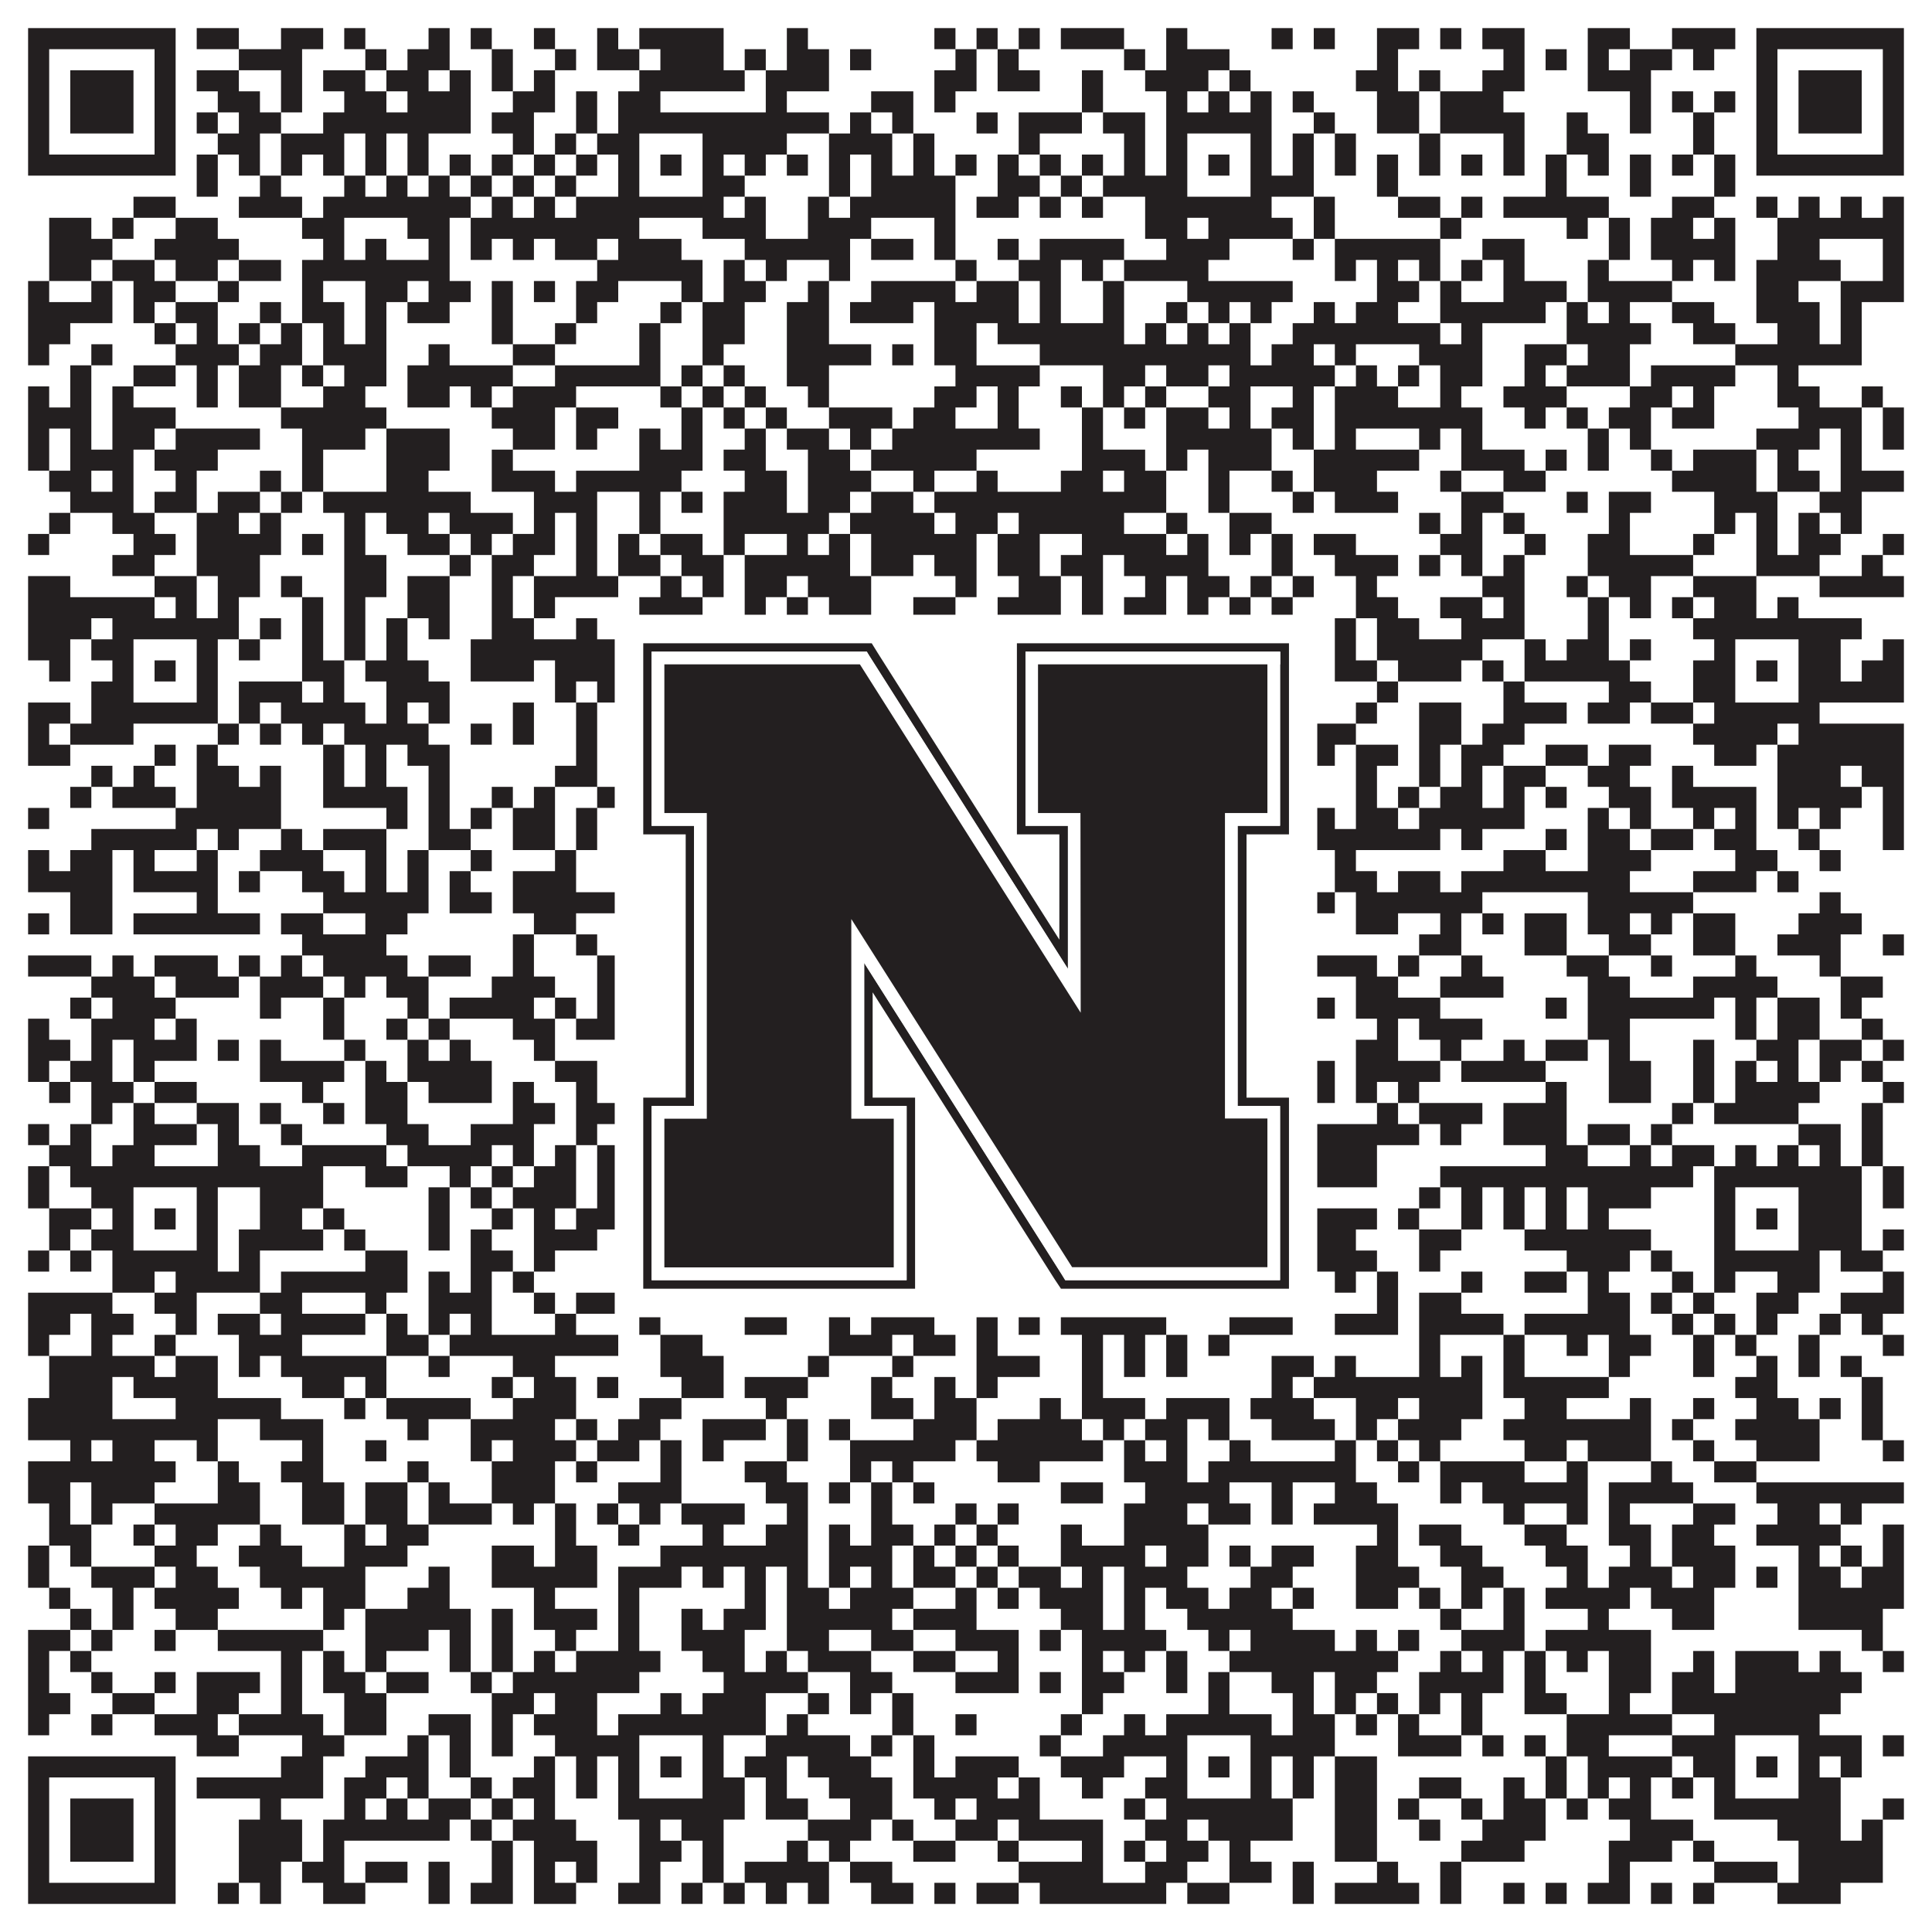 <?xml version="1.0"?>
<svg xmlns="http://www.w3.org/2000/svg" xmlns:xlink="http://www.w3.org/1999/xlink" version="1.1" width="1100px" height="1100px" viewBox="0 0 1100 1100"><rect x="0" y="0" width="1100" height="1100" fill="#ffffff" fill-opacity="1"/><path fill="#231f20" fill-opacity="1" d="M16,16L100,16L100,28L16,28ZM112,16L136,16L136,28L112,28ZM160,16L184,16L184,28L160,28ZM196,16L208,16L208,28L196,28ZM244,16L256,16L256,28L244,28ZM268,16L280,16L280,28L268,28ZM304,16L316,16L316,28L304,28ZM340,16L352,16L352,28L340,28ZM364,16L412,16L412,28L364,28ZM448,16L460,16L460,28L448,28ZM532,16L544,16L544,28L532,28ZM556,16L568,16L568,28L556,28ZM580,16L592,16L592,28L580,28ZM604,16L640,16L640,28L604,28ZM664,16L676,16L676,28L664,28ZM724,16L736,16L736,28L724,28ZM748,16L760,16L760,28L748,28ZM784,16L808,16L808,28L784,28ZM820,16L832,16L832,28L820,28ZM844,16L868,16L868,28L844,28ZM904,16L928,16L928,28L904,28ZM952,16L988,16L988,28L952,28ZM1000,16L1084,16L1084,28L1000,28ZM16,28L28,28L28,40L16,40ZM88,28L100,28L100,40L88,40ZM136,28L172,28L172,40L136,40ZM208,28L220,28L220,40L208,40ZM232,28L256,28L256,40L232,40ZM280,28L292,28L292,40L280,40ZM316,28L328,28L328,40L316,40ZM340,28L364,28L364,40L340,40ZM376,28L412,28L412,40L376,40ZM424,28L436,28L436,40L424,40ZM448,28L472,28L472,40L448,40ZM484,28L496,28L496,40L484,40ZM544,28L556,28L556,40L544,40ZM568,28L580,28L580,40L568,40ZM640,28L652,28L652,40L640,40ZM664,28L700,28L700,40L664,40ZM784,28L796,28L796,40L784,40ZM856,28L868,28L868,40L856,40ZM880,28L892,28L892,40L880,40ZM904,28L916,28L916,40L904,40ZM928,28L952,28L952,40L928,40ZM964,28L976,28L976,40L964,40ZM1000,28L1012,28L1012,40L1000,40ZM1072,28L1084,28L1084,40L1072,40ZM16,40L28,40L28,52L16,52ZM40,40L76,40L76,52L40,52ZM88,40L100,40L100,52L88,52ZM112,40L136,40L136,52L112,52ZM160,40L172,40L172,52L160,52ZM184,40L208,40L208,52L184,52ZM220,40L244,40L244,52L220,52ZM256,40L268,40L268,52L256,52ZM280,40L292,40L292,52L280,52ZM304,40L316,40L316,52L304,52ZM364,40L424,40L424,52L364,52ZM436,40L472,40L472,52L436,52ZM532,40L556,40L556,52L532,52ZM568,40L592,40L592,52L568,52ZM616,40L628,40L628,52L616,52ZM652,40L688,40L688,52L652,52ZM700,40L712,40L712,52L700,52ZM772,40L796,40L796,52L772,52ZM808,40L820,40L820,52L808,52ZM844,40L868,40L868,52L844,52ZM904,40L940,40L940,52L904,52ZM1000,40L1012,40L1012,52L1000,52ZM1024,40L1060,40L1060,52L1024,52ZM1072,40L1084,40L1084,52L1072,52ZM16,52L28,52L28,64L16,64ZM40,52L76,52L76,64L40,64ZM88,52L100,52L100,64L88,64ZM124,52L148,52L148,64L124,64ZM160,52L172,52L172,64L160,64ZM196,52L220,52L220,64L196,64ZM232,52L268,52L268,64L232,64ZM292,52L316,52L316,64L292,64ZM328,52L340,52L340,64L328,64ZM352,52L376,52L376,64L352,64ZM436,52L448,52L448,64L436,64ZM496,52L520,52L520,64L496,64ZM532,52L544,52L544,64L532,64ZM616,52L628,52L628,64L616,64ZM664,52L676,52L676,64L664,64ZM688,52L700,52L700,64L688,64ZM712,52L724,52L724,64L712,64ZM736,52L748,52L748,64L736,64ZM784,52L808,52L808,64L784,64ZM820,52L856,52L856,64L820,64ZM928,52L940,52L940,64L928,64ZM952,52L964,52L964,64L952,64ZM976,52L988,52L988,64L976,64ZM1000,52L1012,52L1012,64L1000,64ZM1024,52L1060,52L1060,64L1024,64ZM1072,52L1084,52L1084,64L1072,64ZM16,64L28,64L28,76L16,76ZM40,64L76,64L76,76L40,76ZM88,64L100,64L100,76L88,76ZM112,64L124,64L124,76L112,76ZM136,64L160,64L160,76L136,76ZM184,64L268,64L268,76L184,76ZM280,64L304,64L304,76L280,76ZM328,64L340,64L340,76L328,76ZM352,64L472,64L472,76L352,76ZM484,64L496,64L496,76L484,76ZM508,64L520,64L520,76L508,76ZM556,64L568,64L568,76L556,76ZM580,64L616,64L616,76L580,76ZM628,64L652,64L652,76L628,76ZM664,64L724,64L724,76L664,76ZM748,64L760,64L760,76L748,76ZM784,64L808,64L808,76L784,76ZM820,64L868,64L868,76L820,76ZM892,64L904,64L904,76L892,76ZM928,64L940,64L940,76L928,76ZM964,64L976,64L976,76L964,76ZM1000,64L1012,64L1012,76L1000,76ZM1024,64L1060,64L1060,76L1024,76ZM1072,64L1084,64L1084,76L1072,76ZM16,76L28,76L28,88L16,88ZM88,76L100,76L100,88L88,88ZM124,76L148,76L148,88L124,88ZM160,76L196,76L196,88L160,88ZM208,76L220,76L220,88L208,88ZM232,76L244,76L244,88L232,88ZM292,76L304,76L304,88L292,88ZM316,76L328,76L328,88L316,88ZM340,76L364,76L364,88L340,88ZM400,76L448,76L448,88L400,88ZM472,76L508,76L508,88L472,88ZM520,76L532,76L532,88L520,88ZM580,76L592,76L592,88L580,88ZM640,76L652,76L652,88L640,88ZM664,76L676,76L676,88L664,88ZM712,76L724,76L724,88L712,88ZM736,76L748,76L748,88L736,88ZM760,76L772,76L772,88L760,88ZM808,76L820,76L820,88L808,88ZM856,76L868,76L868,88L856,88ZM892,76L916,76L916,88L892,88ZM964,76L976,76L976,88L964,88ZM1000,76L1012,76L1012,88L1000,88ZM1072,76L1084,76L1084,88L1072,88ZM16,88L100,88L100,100L16,100ZM112,88L124,88L124,100L112,100ZM136,88L148,88L148,100L136,100ZM160,88L172,88L172,100L160,100ZM184,88L196,88L196,100L184,100ZM208,88L220,88L220,100L208,100ZM232,88L244,88L244,100L232,100ZM256,88L268,88L268,100L256,100ZM280,88L292,88L292,100L280,100ZM304,88L316,88L316,100L304,100ZM328,88L340,88L340,100L328,100ZM352,88L364,88L364,100L352,100ZM376,88L388,88L388,100L376,100ZM400,88L412,88L412,100L400,100ZM424,88L436,88L436,100L424,100ZM448,88L460,88L460,100L448,100ZM472,88L484,88L484,100L472,100ZM496,88L508,88L508,100L496,100ZM520,88L532,88L532,100L520,100ZM544,88L556,88L556,100L544,100ZM568,88L580,88L580,100L568,100ZM592,88L604,88L604,100L592,100ZM616,88L628,88L628,100L616,100ZM640,88L652,88L652,100L640,100ZM664,88L676,88L676,100L664,100ZM688,88L700,88L700,100L688,100ZM712,88L724,88L724,100L712,100ZM736,88L748,88L748,100L736,100ZM760,88L772,88L772,100L760,100ZM784,88L796,88L796,100L784,100ZM808,88L820,88L820,100L808,100ZM832,88L844,88L844,100L832,100ZM856,88L868,88L868,100L856,100ZM880,88L892,88L892,100L880,100ZM904,88L916,88L916,100L904,100ZM928,88L940,88L940,100L928,100ZM952,88L964,88L964,100L952,100ZM976,88L988,88L988,100L976,100ZM1000,88L1084,88L1084,100L1000,100ZM112,100L124,100L124,112L112,112ZM148,100L160,100L160,112L148,112ZM196,100L208,100L208,112L196,112ZM220,100L232,100L232,112L220,112ZM244,100L256,100L256,112L244,112ZM268,100L280,100L280,112L268,112ZM292,100L304,100L304,112L292,112ZM316,100L328,100L328,112L316,112ZM352,100L364,100L364,112L352,112ZM400,100L424,100L424,112L400,112ZM472,100L484,100L484,112L472,112ZM496,100L544,100L544,112L496,112ZM568,100L592,100L592,112L568,112ZM604,100L616,100L616,112L604,112ZM628,100L676,100L676,112L628,112ZM712,100L748,100L748,112L712,112ZM784,100L796,100L796,112L784,112ZM880,100L892,100L892,112L880,112ZM928,100L940,100L940,112L928,112ZM976,100L988,100L988,112L976,112ZM76,112L100,112L100,124L76,124ZM136,112L172,112L172,124L136,124ZM184,112L268,112L268,124L184,124ZM280,112L292,112L292,124L280,124ZM304,112L316,112L316,124L304,124ZM328,112L412,112L412,124L328,124ZM424,112L436,112L436,124L424,124ZM460,112L472,112L472,124L460,124ZM484,112L544,112L544,124L484,124ZM556,112L580,112L580,124L556,124ZM592,112L604,112L604,124L592,124ZM616,112L628,112L628,124L616,124ZM652,112L724,112L724,124L652,124ZM748,112L760,112L760,124L748,124ZM796,112L820,112L820,124L796,124ZM832,112L844,112L844,124L832,124ZM856,112L916,112L916,124L856,124ZM952,112L976,112L976,124L952,124ZM1000,112L1012,112L1012,124L1000,124ZM1024,112L1036,112L1036,124L1024,124ZM1048,112L1060,112L1060,124L1048,124ZM1072,112L1084,112L1084,124L1072,124ZM28,124L52,124L52,136L28,136ZM64,124L76,124L76,136L64,136ZM100,124L124,124L124,136L100,136ZM172,124L196,124L196,136L172,136ZM232,124L256,124L256,136L232,136ZM268,124L364,124L364,136L268,136ZM400,124L436,124L436,136L400,136ZM460,124L496,124L496,136L460,136ZM532,124L544,124L544,136L532,136ZM652,124L676,124L676,136L652,136ZM688,124L736,124L736,136L688,136ZM748,124L760,124L760,136L748,136ZM820,124L832,124L832,136L820,136ZM892,124L904,124L904,136L892,136ZM916,124L928,124L928,136L916,136ZM940,124L964,124L964,136L940,136ZM976,124L988,124L988,136L976,136ZM1012,124L1084,124L1084,136L1012,136ZM28,136L64,136L64,148L28,148ZM88,136L136,136L136,148L88,148ZM184,136L196,136L196,148L184,148ZM208,136L220,136L220,148L208,148ZM244,136L256,136L256,148L244,148ZM268,136L280,136L280,148L268,148ZM292,136L304,136L304,148L292,148ZM316,136L340,136L340,148L316,148ZM352,136L388,136L388,148L352,148ZM424,136L484,136L484,148L424,148ZM496,136L520,136L520,148L496,148ZM532,136L544,136L544,148L532,148ZM568,136L580,136L580,148L568,148ZM592,136L640,136L640,148L592,148ZM664,136L700,136L700,148L664,148ZM736,136L748,136L748,148L736,148ZM760,136L820,136L820,148L760,148ZM844,136L868,136L868,148L844,148ZM916,136L928,136L928,148L916,148ZM940,136L988,136L988,148L940,148ZM1012,136L1036,136L1036,148L1012,148ZM1072,136L1084,136L1084,148L1072,148ZM28,148L52,148L52,160L28,160ZM64,148L88,148L88,160L64,160ZM100,148L124,148L124,160L100,160ZM136,148L160,148L160,160L136,160ZM172,148L256,148L256,160L172,160ZM340,148L400,148L400,160L340,160ZM412,148L424,148L424,160L412,160ZM436,148L448,148L448,160L436,160ZM472,148L484,148L484,160L472,160ZM544,148L556,148L556,160L544,160ZM580,148L604,148L604,160L580,160ZM616,148L628,148L628,160L616,160ZM640,148L688,148L688,160L640,160ZM760,148L772,148L772,160L760,160ZM784,148L796,148L796,160L784,160ZM808,148L820,148L820,160L808,160ZM832,148L844,148L844,160L832,160ZM856,148L868,148L868,160L856,160ZM904,148L916,148L916,160L904,160ZM952,148L964,148L964,160L952,160ZM976,148L988,148L988,160L976,160ZM1000,148L1048,148L1048,160L1000,160ZM1072,148L1084,148L1084,160L1072,160ZM16,160L28,160L28,172L16,172ZM52,160L64,160L64,172L52,172ZM76,160L100,160L100,172L76,172ZM124,160L136,160L136,172L124,172ZM172,160L184,160L184,172L172,172ZM208,160L232,160L232,172L208,172ZM244,160L268,160L268,172L244,172ZM280,160L292,160L292,172L280,172ZM304,160L316,160L316,172L304,172ZM328,160L352,160L352,172L328,172ZM388,160L400,160L400,172L388,172ZM412,160L436,160L436,172L412,172ZM460,160L472,160L472,172L460,172ZM496,160L544,160L544,172L496,172ZM556,160L580,160L580,172L556,172ZM592,160L604,160L604,172L592,172ZM628,160L640,160L640,172L628,172ZM676,160L736,160L736,172L676,172ZM784,160L808,160L808,172L784,172ZM820,160L832,160L832,172L820,172ZM856,160L892,160L892,172L856,172ZM904,160L952,160L952,172L904,172ZM1000,160L1024,160L1024,172L1000,172ZM1048,160L1084,160L1084,172L1048,172ZM16,172L64,172L64,184L16,184ZM76,172L88,172L88,184L76,184ZM100,172L124,172L124,184L100,184ZM148,172L160,172L160,184L148,184ZM172,172L196,172L196,184L172,184ZM208,172L220,172L220,184L208,184ZM232,172L256,172L256,184L232,184ZM280,172L292,172L292,184L280,184ZM328,172L340,172L340,184L328,184ZM376,172L388,172L388,184L376,184ZM400,172L424,172L424,184L400,184ZM448,172L472,172L472,184L448,184ZM484,172L520,172L520,184L484,184ZM532,172L580,172L580,184L532,184ZM592,172L604,172L604,184L592,184ZM628,172L640,172L640,184L628,184ZM664,172L676,172L676,184L664,184ZM688,172L700,172L700,184L688,184ZM712,172L724,172L724,184L712,184ZM748,172L760,172L760,184L748,184ZM772,172L796,172L796,184L772,184ZM820,172L880,172L880,184L820,184ZM892,172L904,172L904,184L892,184ZM916,172L928,172L928,184L916,184ZM952,172L976,172L976,184L952,184ZM1000,172L1036,172L1036,184L1000,184ZM1048,172L1060,172L1060,184L1048,184ZM16,184L40,184L40,196L16,196ZM88,184L100,184L100,196L88,196ZM112,184L124,184L124,196L112,196ZM136,184L148,184L148,196L136,196ZM160,184L172,184L172,196L160,196ZM184,184L196,184L196,196L184,196ZM208,184L220,184L220,196L208,196ZM280,184L292,184L292,196L280,196ZM316,184L328,184L328,196L316,196ZM364,184L376,184L376,196L364,196ZM400,184L424,184L424,196L400,196ZM448,184L472,184L472,196L448,196ZM532,184L556,184L556,196L532,196ZM568,184L640,184L640,196L568,196ZM652,184L664,184L664,196L652,196ZM676,184L688,184L688,196L676,196ZM700,184L712,184L712,196L700,196ZM736,184L820,184L820,196L736,196ZM832,184L844,184L844,196L832,196ZM892,184L940,184L940,196L892,196ZM964,184L988,184L988,196L964,196ZM1012,184L1036,184L1036,196L1012,196ZM1048,184L1060,184L1060,196L1048,196ZM16,196L28,196L28,208L16,208ZM52,196L64,196L64,208L52,208ZM100,196L136,196L136,208L100,208ZM148,196L172,196L172,208L148,208ZM184,196L220,196L220,208L184,208ZM244,196L256,196L256,208L244,208ZM292,196L316,196L316,208L292,208ZM364,196L376,196L376,208L364,208ZM400,196L412,196L412,208L400,208ZM448,196L496,196L496,208L448,208ZM508,196L520,196L520,208L508,208ZM532,196L556,196L556,208L532,208ZM592,196L712,196L712,208L592,208ZM724,196L748,196L748,208L724,208ZM760,196L772,196L772,208L760,208ZM808,196L844,196L844,208L808,208ZM868,196L892,196L892,208L868,208ZM904,196L928,196L928,208L904,208ZM988,196L1060,196L1060,208L988,208ZM40,208L52,208L52,220L40,220ZM76,208L100,208L100,220L76,220ZM112,208L124,208L124,220L112,220ZM136,208L160,208L160,220L136,220ZM172,208L184,208L184,220L172,220ZM196,208L220,208L220,220L196,220ZM232,208L292,208L292,220L232,220ZM316,208L376,208L376,220L316,220ZM388,208L400,208L400,220L388,220ZM412,208L424,208L424,220L412,220ZM448,208L472,208L472,220L448,220ZM544,208L592,208L592,220L544,220ZM628,208L652,208L652,220L628,220ZM664,208L688,208L688,220L664,220ZM700,208L760,208L760,220L700,220ZM772,208L784,208L784,220L772,220ZM796,208L808,208L808,220L796,220ZM820,208L844,208L844,220L820,220ZM868,208L880,208L880,220L868,220ZM892,208L928,208L928,220L892,220ZM940,208L988,208L988,220L940,220ZM1012,208L1024,208L1024,220L1012,220ZM16,220L28,220L28,232L16,232ZM40,220L52,220L52,232L40,232ZM64,220L76,220L76,232L64,232ZM112,220L124,220L124,232L112,232ZM136,220L160,220L160,232L136,232ZM184,220L208,220L208,232L184,232ZM232,220L256,220L256,232L232,232ZM268,220L280,220L280,232L268,232ZM292,220L328,220L328,232L292,232ZM376,220L388,220L388,232L376,232ZM400,220L412,220L412,232L400,232ZM424,220L436,220L436,232L424,232ZM460,220L472,220L472,232L460,232ZM532,220L556,220L556,232L532,232ZM568,220L580,220L580,232L568,232ZM604,220L616,220L616,232L604,232ZM628,220L640,220L640,232L628,232ZM652,220L664,220L664,232L652,232ZM688,220L712,220L712,232L688,232ZM736,220L748,220L748,232L736,232ZM760,220L796,220L796,232L760,232ZM820,220L832,220L832,232L820,232ZM856,220L892,220L892,232L856,232ZM928,220L952,220L952,232L928,232ZM964,220L976,220L976,232L964,232ZM1012,220L1036,220L1036,232L1012,232ZM1060,220L1072,220L1072,232L1060,232ZM16,232L52,232L52,244L16,244ZM64,232L100,232L100,244L64,244ZM160,232L220,232L220,244L160,244ZM280,232L316,232L316,244L280,244ZM328,232L352,232L352,244L328,244ZM388,232L400,232L400,244L388,244ZM412,232L424,232L424,244L412,244ZM436,232L448,232L448,244L436,244ZM472,232L508,232L508,244L472,244ZM520,232L544,232L544,244L520,244ZM568,232L580,232L580,244L568,244ZM616,232L628,232L628,244L616,244ZM640,232L652,232L652,244L640,244ZM664,232L688,232L688,244L664,244ZM700,232L712,232L712,244L700,244ZM724,232L748,232L748,244L724,244ZM760,232L844,232L844,244L760,244ZM868,232L880,232L880,244L868,244ZM892,232L904,232L904,244L892,244ZM916,232L940,232L940,244L916,244ZM952,232L976,232L976,244L952,244ZM1024,232L1060,232L1060,244L1024,244ZM1072,232L1084,232L1084,244L1072,244ZM16,244L28,244L28,256L16,256ZM40,244L52,244L52,256L40,256ZM64,244L88,244L88,256L64,256ZM100,244L148,244L148,256L100,256ZM172,244L208,244L208,256L172,256ZM220,244L256,244L256,256L220,256ZM292,244L316,244L316,256L292,256ZM328,244L340,244L340,256L328,256ZM364,244L376,244L376,256L364,256ZM388,244L400,244L400,256L388,256ZM424,244L436,244L436,256L424,256ZM448,244L472,244L472,256L448,256ZM484,244L496,244L496,256L484,256ZM508,244L592,244L592,256L508,256ZM616,244L628,244L628,256L616,256ZM664,244L724,244L724,256L664,256ZM736,244L748,244L748,256L736,256ZM760,244L772,244L772,256L760,256ZM808,244L820,244L820,256L808,256ZM832,244L844,244L844,256L832,256ZM904,244L916,244L916,256L904,256ZM928,244L940,244L940,256L928,256ZM1000,244L1036,244L1036,256L1000,256ZM1048,244L1060,244L1060,256L1048,256ZM1072,244L1084,244L1084,256L1072,256ZM16,256L28,256L28,268L16,268ZM40,256L76,256L76,268L40,268ZM88,256L124,256L124,268L88,268ZM172,256L184,256L184,268L172,268ZM220,256L256,256L256,268L220,268ZM280,256L292,256L292,268L280,268ZM364,256L400,256L400,268L364,268ZM412,256L436,256L436,268L412,268ZM460,256L484,256L484,268L460,268ZM496,256L556,256L556,268L496,268ZM616,256L652,256L652,268L616,268ZM664,256L676,256L676,268L664,268ZM688,256L724,256L724,268L688,268ZM748,256L808,256L808,268L748,268ZM832,256L868,256L868,268L832,268ZM880,256L892,256L892,268L880,268ZM904,256L916,256L916,268L904,268ZM940,256L952,256L952,268L940,268ZM964,256L1000,256L1000,268L964,268ZM1012,256L1024,256L1024,268L1012,268ZM1048,256L1060,256L1060,268L1048,268ZM28,268L52,268L52,280L28,280ZM64,268L76,268L76,280L64,280ZM100,268L112,268L112,280L100,280ZM148,268L160,268L160,280L148,280ZM172,268L184,268L184,280L172,280ZM220,268L244,268L244,280L220,280ZM280,268L316,268L316,280L280,280ZM328,268L388,268L388,280L328,280ZM424,268L448,268L448,280L424,280ZM460,268L496,268L496,280L460,280ZM520,268L532,268L532,280L520,280ZM556,268L568,268L568,280L556,280ZM604,268L628,268L628,280L604,280ZM640,268L664,268L664,280L640,280ZM688,268L700,268L700,280L688,280ZM724,268L736,268L736,280L724,280ZM748,268L784,268L784,280L748,280ZM820,268L832,268L832,280L820,280ZM856,268L880,268L880,280L856,280ZM952,268L1000,268L1000,280L952,280ZM1012,268L1036,268L1036,280L1012,280ZM1048,268L1084,268L1084,280L1048,280ZM40,280L76,280L76,292L40,292ZM88,280L112,280L112,292L88,292ZM124,280L148,280L148,292L124,292ZM160,280L172,280L172,292L160,292ZM184,280L268,280L268,292L184,292ZM304,280L340,280L340,292L304,292ZM364,280L376,280L376,292L364,292ZM388,280L400,280L400,292L388,292ZM412,280L448,280L448,292L412,292ZM460,280L484,280L484,292L460,292ZM496,280L520,280L520,292L496,292ZM532,280L664,280L664,292L532,292ZM688,280L700,280L700,292L688,292ZM736,280L748,280L748,292L736,292ZM760,280L796,280L796,292L760,292ZM832,280L856,280L856,292L832,292ZM892,280L904,280L904,292L892,292ZM916,280L940,280L940,292L916,292ZM976,280L1012,280L1012,292L976,292ZM1036,280L1060,280L1060,292L1036,292ZM28,292L40,292L40,304L28,304ZM64,292L88,292L88,304L64,304ZM112,292L136,292L136,304L112,304ZM148,292L160,292L160,304L148,304ZM196,292L208,292L208,304L196,304ZM220,292L244,292L244,304L220,304ZM256,292L292,292L292,304L256,304ZM304,292L316,292L316,304L304,304ZM328,292L340,292L340,304L328,304ZM364,292L376,292L376,304L364,304ZM412,292L472,292L472,304L412,304ZM484,292L532,292L532,304L484,304ZM544,292L568,292L568,304L544,304ZM580,292L640,292L640,304L580,304ZM664,292L676,292L676,304L664,304ZM700,292L724,292L724,304L700,304ZM808,292L820,292L820,304L808,304ZM832,292L844,292L844,304L832,304ZM856,292L868,292L868,304L856,304ZM916,292L928,292L928,304L916,304ZM976,292L988,292L988,304L976,304ZM1000,292L1012,292L1012,304L1000,304ZM1024,292L1036,292L1036,304L1024,304ZM1048,292L1060,292L1060,304L1048,304ZM16,304L28,304L28,316L16,316ZM76,304L100,304L100,316L76,316ZM112,304L160,304L160,316L112,316ZM172,304L184,304L184,316L172,316ZM196,304L208,304L208,316L196,316ZM232,304L256,304L256,316L232,316ZM268,304L280,304L280,316L268,316ZM292,304L316,304L316,316L292,316ZM328,304L340,304L340,316L328,316ZM352,304L364,304L364,316L352,316ZM376,304L400,304L400,316L376,316ZM412,304L424,304L424,316L412,316ZM448,304L460,304L460,316L448,316ZM472,304L484,304L484,316L472,316ZM496,304L556,304L556,316L496,316ZM568,304L592,304L592,316L568,316ZM616,304L664,304L664,316L616,316ZM676,304L688,304L688,316L676,316ZM700,304L712,304L712,316L700,316ZM724,304L736,304L736,316L724,316ZM748,304L772,304L772,316L748,316ZM820,304L844,304L844,316L820,316ZM868,304L880,304L880,316L868,316ZM904,304L928,304L928,316L904,316ZM964,304L976,304L976,316L964,316ZM1000,304L1012,304L1012,316L1000,316ZM1024,304L1048,304L1048,316L1024,316ZM1072,304L1084,304L1084,316L1072,316ZM64,316L88,316L88,328L64,328ZM112,316L148,316L148,328L112,328ZM196,316L220,316L220,328L196,328ZM256,316L268,316L268,328L256,328ZM280,316L304,316L304,328L280,328ZM328,316L340,316L340,328L328,328ZM352,316L376,316L376,328L352,328ZM388,316L412,316L412,328L388,328ZM424,316L484,316L484,328L424,328ZM496,316L520,316L520,328L496,328ZM532,316L556,316L556,328L532,328ZM568,316L592,316L592,328L568,328ZM604,316L628,316L628,328L604,328ZM640,316L688,316L688,328L640,328ZM724,316L736,316L736,328L724,328ZM760,316L796,316L796,328L760,328ZM808,316L820,316L820,328L808,328ZM832,316L844,316L844,328L832,328ZM856,316L868,316L868,328L856,328ZM904,316L964,316L964,328L904,328ZM1000,316L1036,316L1036,328L1000,328ZM1060,316L1072,316L1072,328L1060,328ZM16,328L40,328L40,340L16,340ZM88,328L112,328L112,340L88,340ZM124,328L148,328L148,340L124,340ZM160,328L172,328L172,340L160,340ZM196,328L220,328L220,340L196,340ZM232,328L256,328L256,340L232,340ZM280,328L292,328L292,340L280,340ZM304,328L352,328L352,340L304,340ZM376,328L388,328L388,340L376,340ZM400,328L412,328L412,340L400,340ZM424,328L448,328L448,340L424,340ZM460,328L496,328L496,340L460,340ZM544,328L556,328L556,340L544,340ZM580,328L604,328L604,340L580,340ZM616,328L628,328L628,340L616,340ZM652,328L664,328L664,340L652,340ZM676,328L700,328L700,340L676,340ZM712,328L724,328L724,340L712,340ZM736,328L748,328L748,340L736,340ZM772,328L784,328L784,340L772,340ZM844,328L868,328L868,340L844,340ZM892,328L904,328L904,340L892,340ZM916,328L940,328L940,340L916,340ZM964,328L1000,328L1000,340L964,340ZM1036,328L1084,328L1084,340L1036,340ZM16,340L88,340L88,352L16,352ZM100,340L112,340L112,352L100,352ZM124,340L136,340L136,352L124,352ZM172,340L184,340L184,352L172,352ZM196,340L208,340L208,352L196,352ZM232,340L256,340L256,352L232,352ZM280,340L292,340L292,352L280,352ZM304,340L316,340L316,352L304,352ZM364,340L400,340L400,352L364,352ZM424,340L436,340L436,352L424,352ZM448,340L460,340L460,352L448,352ZM472,340L496,340L496,352L472,352ZM520,340L544,340L544,352L520,352ZM568,340L604,340L604,352L568,352ZM616,340L628,340L628,352L616,352ZM640,340L664,340L664,352L640,352ZM676,340L688,340L688,352L676,352ZM700,340L712,340L712,352L700,352ZM724,340L736,340L736,352L724,352ZM772,340L796,340L796,352L772,352ZM820,340L844,340L844,352L820,352ZM856,340L868,340L868,352L856,352ZM904,340L916,340L916,352L904,352ZM928,340L940,340L940,352L928,352ZM952,340L964,340L964,352L952,352ZM976,340L1000,340L1000,352L976,352ZM1012,340L1024,340L1024,352L1012,352ZM16,352L52,352L52,364L16,364ZM64,352L136,352L136,364L64,364ZM148,352L160,352L160,364L148,364ZM172,352L184,352L184,364L172,364ZM196,352L208,352L208,364L196,364ZM220,352L232,352L232,364L220,364ZM244,352L256,352L256,364L244,364ZM280,352L304,352L304,364L280,364ZM328,352L340,352L340,364L328,364ZM352,352L424,352L424,364L352,364ZM436,352L472,352L472,364L436,364ZM484,352L508,352L508,364L484,364ZM520,352L544,352L544,364L520,364ZM556,352L580,352L580,364L556,364ZM604,352L616,352L616,364L604,364ZM640,352L748,352L748,364L640,364ZM760,352L772,352L772,364L760,364ZM784,352L808,352L808,364L784,364ZM832,352L868,352L868,364L832,364ZM904,352L916,352L916,364L904,364ZM964,352L1060,352L1060,364L964,364ZM16,364L40,364L40,376L16,376ZM52,364L76,364L76,376L52,376ZM112,364L124,364L124,376L112,376ZM136,364L148,364L148,376L136,376ZM172,364L184,364L184,376L172,376ZM196,364L208,364L208,376L196,376ZM220,364L232,364L232,376L220,376ZM268,364L364,364L364,376L268,376ZM400,364L412,364L412,376L400,376ZM424,364L484,364L484,376L424,376ZM532,364L592,364L592,376L532,376ZM640,364L652,364L652,376L640,376ZM664,364L676,364L676,376L664,376ZM712,364L736,364L736,376L712,376ZM760,364L772,364L772,376L760,376ZM784,364L844,364L844,376L784,376ZM868,364L880,364L880,376L868,376ZM892,364L916,364L916,376L892,376ZM928,364L940,364L940,376L928,376ZM976,364L988,364L988,376L976,376ZM1024,364L1048,364L1048,376L1024,376ZM1072,364L1084,364L1084,376L1072,376ZM28,376L40,376L40,388L28,388ZM64,376L76,376L76,388L64,388ZM88,376L100,376L100,388L88,388ZM112,376L124,376L124,388L112,388ZM172,376L196,376L196,388L172,388ZM208,376L244,376L244,388L208,388ZM268,376L304,376L304,388L268,388ZM316,376L364,376L364,388L316,388ZM376,376L388,376L388,388L376,388ZM400,376L424,376L424,388L400,388ZM448,376L460,376L460,388L448,388ZM472,376L484,376L484,388L472,388ZM496,376L520,376L520,388L496,388ZM556,376L604,376L604,388L556,388ZM616,376L628,376L628,388L616,388ZM640,376L676,376L676,388L640,388ZM688,376L700,376L700,388L688,388ZM712,376L748,376L748,388L712,388ZM760,376L784,376L784,388L760,388ZM796,376L832,376L832,388L796,388ZM844,376L856,376L856,388L844,388ZM868,376L928,376L928,388L868,388ZM964,376L988,376L988,388L964,388ZM1000,376L1012,376L1012,388L1000,388ZM1024,376L1048,376L1048,388L1024,388ZM1060,376L1084,376L1084,388L1060,388ZM52,388L76,388L76,400L52,400ZM112,388L124,388L124,400L112,400ZM136,388L172,388L172,400L136,400ZM184,388L196,388L196,400L184,400ZM220,388L256,388L256,400L220,400ZM316,388L328,388L328,400L316,400ZM340,388L364,388L364,400L340,400ZM400,388L436,388L436,400L400,400ZM448,388L472,388L472,400L448,400ZM484,388L496,388L496,400L484,400ZM520,388L532,388L532,400L520,400ZM544,388L580,388L580,400L544,400ZM616,388L628,388L628,400L616,400ZM664,388L676,388L676,400L664,400ZM712,388L748,388L748,400L712,400ZM784,388L796,388L796,400L784,400ZM856,388L868,388L868,400L856,400ZM916,388L940,388L940,400L916,400ZM964,388L988,388L988,400L964,400ZM1024,388L1084,388L1084,400L1024,400ZM16,400L40,400L40,412L16,412ZM52,400L124,400L124,412L52,412ZM136,400L148,400L148,412L136,412ZM160,400L208,400L208,412L160,412ZM220,400L232,400L232,412L220,412ZM244,400L256,400L256,412L244,412ZM292,400L304,400L304,412L292,412ZM328,400L340,400L340,412L328,412ZM352,400L412,400L412,412L352,412ZM436,400L448,400L448,412L436,412ZM484,400L532,400L532,412L484,412ZM568,400L592,400L592,412L568,412ZM616,400L628,400L628,412L616,412ZM664,400L736,400L736,412L664,412ZM772,400L784,400L784,412L772,412ZM808,400L832,400L832,412L808,412ZM856,400L892,400L892,412L856,412ZM904,400L928,400L928,412L904,412ZM940,400L964,400L964,412L940,412ZM976,400L1036,400L1036,412L976,412ZM16,412L28,412L28,424L16,424ZM40,412L76,412L76,424L40,424ZM124,412L136,412L136,424L124,424ZM148,412L160,412L160,424L148,424ZM172,412L184,412L184,424L172,424ZM196,412L244,412L244,424L196,424ZM268,412L280,412L280,424L268,424ZM292,412L304,412L304,424L292,424ZM328,412L340,412L340,424L328,424ZM364,412L376,412L376,424L364,424ZM400,412L448,412L448,424L400,424ZM460,412L484,412L484,424L460,424ZM496,412L508,412L508,424L496,424ZM520,412L532,412L532,424L520,424ZM592,412L616,412L616,424L592,424ZM652,412L664,412L664,424L652,424ZM712,412L772,412L772,424L712,424ZM808,412L832,412L832,424L808,424ZM844,412L868,412L868,424L844,424ZM964,412L1012,412L1012,424L964,424ZM1024,412L1084,412L1084,424L1024,424ZM16,424L40,424L40,436L16,436ZM88,424L100,424L100,436L88,436ZM112,424L124,424L124,436L112,436ZM184,424L196,424L196,436L184,436ZM208,424L220,424L220,436L208,436ZM232,424L256,424L256,436L232,436ZM328,424L340,424L340,436L328,436ZM376,424L412,424L412,436L376,436ZM424,424L460,424L460,436L424,436ZM472,424L496,424L496,436L472,436ZM544,424L592,424L592,436L544,436ZM604,424L640,424L640,436L604,436ZM676,424L700,424L700,436L676,436ZM748,424L760,424L760,436L748,436ZM772,424L796,424L796,436L772,436ZM808,424L820,424L820,436L808,436ZM832,424L856,424L856,436L832,436ZM880,424L904,424L904,436L880,436ZM916,424L940,424L940,436L916,436ZM976,424L1000,424L1000,436L976,436ZM1012,424L1084,424L1084,436L1012,436ZM52,436L64,436L64,448L52,448ZM76,436L88,436L88,448L76,448ZM112,436L136,436L136,448L112,448ZM148,436L160,436L160,448L148,448ZM184,436L196,436L196,448L184,448ZM208,436L220,436L220,448L208,448ZM244,436L256,436L256,448L244,448ZM316,436L340,436L340,448L316,448ZM364,436L436,436L436,448L364,448ZM472,436L508,436L508,448L472,448ZM520,436L532,436L532,448L520,448ZM544,436L568,436L568,448L544,448ZM592,436L616,436L616,448L592,448ZM652,436L664,436L664,448L652,448ZM688,436L700,436L700,448L688,448ZM712,436L724,436L724,448L712,448ZM772,436L784,436L784,448L772,448ZM808,436L820,436L820,448L808,448ZM832,436L844,436L844,448L832,448ZM856,436L880,436L880,448L856,448ZM904,436L928,436L928,448L904,448ZM952,436L964,436L964,448L952,448ZM1012,436L1048,436L1048,448L1012,448ZM1060,436L1084,436L1084,448L1060,448ZM40,448L52,448L52,460L40,460ZM64,448L100,448L100,460L64,460ZM112,448L160,448L160,460L112,460ZM184,448L232,448L232,460L184,460ZM244,448L256,448L256,460L244,460ZM280,448L292,448L292,460L280,460ZM304,448L316,448L316,460L304,460ZM340,448L364,448L364,460L340,460ZM400,448L412,448L412,460L400,460ZM424,448L436,448L436,460L424,460ZM460,448L472,448L472,460L460,460ZM496,448L568,448L568,460L496,460ZM616,448L628,448L628,460L616,460ZM664,448L676,448L676,460L664,460ZM688,448L724,448L724,460L688,460ZM772,448L784,448L784,460L772,460ZM796,448L808,448L808,460L796,460ZM820,448L844,448L844,460L820,460ZM856,448L868,448L868,460L856,460ZM880,448L892,448L892,460L880,460ZM916,448L940,448L940,460L916,460ZM952,448L1000,448L1000,460L952,460ZM1012,448L1060,448L1060,460L1012,460ZM1072,448L1084,448L1084,460L1072,460ZM16,460L28,460L28,472L16,472ZM100,460L160,460L160,472L100,472ZM220,460L232,460L232,472L220,472ZM244,460L256,460L256,472L244,472ZM268,460L280,460L280,472L268,472ZM292,460L316,460L316,472L292,472ZM328,460L340,460L340,472L328,472ZM352,460L364,460L364,472L352,472ZM376,460L388,460L388,472L376,472ZM400,460L412,460L412,472L400,472ZM436,460L460,460L460,472L436,472ZM472,460L520,460L520,472L472,472ZM544,460L580,460L580,472L544,472ZM604,460L640,460L640,472L604,472ZM652,460L664,460L664,472L652,472ZM676,460L688,460L688,472L676,472ZM724,460L760,460L760,472L724,472ZM772,460L796,460L796,472L772,472ZM808,460L868,460L868,472L808,472ZM904,460L916,460L916,472L904,472ZM928,460L940,460L940,472L928,472ZM964,460L976,460L976,472L964,472ZM988,460L1000,460L1000,472L988,472ZM1012,460L1024,460L1024,472L1012,472ZM1036,460L1048,460L1048,472L1036,472ZM1072,460L1084,460L1084,472L1072,472ZM52,472L112,472L112,484L52,484ZM124,472L136,472L136,484L124,484ZM160,472L172,472L172,484L160,484ZM184,472L220,472L220,484L184,484ZM244,472L268,472L268,484L244,484ZM292,472L316,472L316,484L292,484ZM328,472L340,472L340,484L328,484ZM388,472L424,472L424,484L388,484ZM448,472L460,472L460,484L448,484ZM472,472L508,472L508,484L472,484ZM568,472L580,472L580,484L568,484ZM616,472L628,472L628,484L616,484ZM664,472L712,472L712,484L664,484ZM748,472L820,472L820,484L748,484ZM832,472L844,472L844,484L832,484ZM880,472L892,472L892,484L880,484ZM904,472L928,472L928,484L904,484ZM940,472L964,472L964,484L940,484ZM976,472L1000,472L1000,484L976,484ZM1024,472L1036,472L1036,484L1024,484ZM1072,472L1084,472L1084,484L1072,484ZM16,484L28,484L28,496L16,496ZM40,484L64,484L64,496L40,496ZM76,484L88,484L88,496L76,496ZM112,484L124,484L124,496L112,496ZM148,484L184,484L184,496L148,496ZM208,484L220,484L220,496L208,496ZM232,484L244,484L244,496L232,496ZM268,484L280,484L280,496L268,496ZM316,484L328,484L328,496L316,496ZM352,484L412,484L412,496L352,496ZM424,484L496,484L496,496L424,496ZM508,484L532,484L532,496L508,496ZM544,484L556,484L556,496L544,496ZM568,484L592,484L592,496L568,496ZM616,484L652,484L652,496L616,496ZM676,484L700,484L700,496L676,496ZM760,484L772,484L772,496L760,496ZM856,484L880,484L880,496L856,496ZM904,484L940,484L940,496L904,496ZM988,484L1012,484L1012,496L988,496ZM1036,484L1048,484L1048,496L1036,496ZM16,496L64,496L64,508L16,508ZM76,496L124,496L124,508L76,508ZM136,496L148,496L148,508L136,508ZM172,496L196,496L196,508L172,508ZM208,496L220,496L220,508L208,508ZM232,496L244,496L244,508L232,508ZM256,496L268,496L268,508L256,508ZM292,496L328,496L328,508L292,508ZM352,496L388,496L388,508L352,508ZM412,496L424,496L424,508L412,508ZM448,496L496,496L496,508L448,508ZM544,496L568,496L568,508L544,508ZM640,496L664,496L664,508L640,508ZM712,496L724,496L724,508L712,508ZM736,496L748,496L748,508L736,508ZM760,496L784,496L784,508L760,508ZM796,496L820,496L820,508L796,508ZM832,496L928,496L928,508L832,508ZM964,496L1000,496L1000,508L964,508ZM1012,496L1024,496L1024,508L1012,508ZM40,508L64,508L64,520L40,520ZM112,508L124,508L124,520L112,520ZM184,508L244,508L244,520L184,520ZM256,508L280,508L280,520L256,520ZM292,508L352,508L352,520L292,520ZM376,508L400,508L400,520L376,520ZM436,508L448,508L448,520L436,520ZM472,508L484,508L484,520L472,520ZM508,508L520,508L520,520L508,520ZM532,508L556,508L556,520L532,520ZM568,508L580,508L580,520L568,520ZM616,508L628,508L628,520L616,520ZM640,508L652,508L652,520L640,520ZM664,508L676,508L676,520L664,520ZM724,508L736,508L736,520L724,520ZM748,508L760,508L760,520L748,520ZM772,508L844,508L844,520L772,520ZM904,508L964,508L964,520L904,520ZM1036,508L1048,508L1048,520L1036,520ZM16,520L28,520L28,532L16,532ZM40,520L64,520L64,532L40,532ZM76,520L148,520L148,532L76,532ZM160,520L184,520L184,532L160,532ZM208,520L232,520L232,532L208,532ZM304,520L328,520L328,532L304,532ZM352,520L364,520L364,532L352,532ZM376,520L400,520L400,532L376,532ZM448,520L508,520L508,532L448,532ZM520,520L544,520L544,532L520,532ZM592,520L640,520L640,532L592,532ZM652,520L664,520L664,532L652,532ZM676,520L688,520L688,532L676,532ZM700,520L712,520L712,532L700,532ZM724,520L748,520L748,532L724,532ZM772,520L796,520L796,532L772,532ZM820,520L832,520L832,532L820,532ZM844,520L856,520L856,532L844,532ZM868,520L892,520L892,532L868,532ZM904,520L928,520L928,532L904,532ZM940,520L952,520L952,532L940,532ZM964,520L988,520L988,532L964,532ZM1024,520L1060,520L1060,532L1024,532ZM172,532L220,532L220,544L172,544ZM292,532L304,532L304,544L292,544ZM328,532L340,532L340,544L328,544ZM436,532L448,532L448,544L436,544ZM508,532L532,532L532,544L508,544ZM544,532L556,532L556,544L544,544ZM568,532L592,532L592,544L568,544ZM604,532L616,532L616,544L604,544ZM700,532L736,532L736,544L700,544ZM808,532L832,532L832,544L808,544ZM868,532L892,532L892,544L868,544ZM916,532L940,532L940,544L916,544ZM964,532L988,532L988,544L964,544ZM1012,532L1048,532L1048,544L1012,544ZM1072,532L1084,532L1084,544L1072,544ZM16,544L52,544L52,556L16,556ZM64,544L76,544L76,556L64,556ZM88,544L124,544L124,556L88,556ZM136,544L148,544L148,556L136,556ZM160,544L172,544L172,556L160,556ZM184,544L232,544L232,556L184,556ZM244,544L268,544L268,556L244,556ZM292,544L304,544L304,556L292,556ZM340,544L352,544L352,556L340,556ZM376,544L388,544L388,556L376,556ZM400,544L412,544L412,556L400,556ZM472,544L484,544L484,556L472,556ZM496,544L508,544L508,556L496,556ZM544,544L556,544L556,556L544,556ZM568,544L604,544L604,556L568,556ZM652,544L676,544L676,556L652,556ZM688,544L712,544L712,556L688,556ZM724,544L784,544L784,556L724,556ZM796,544L808,544L808,556L796,556ZM832,544L844,544L844,556L832,556ZM892,544L916,544L916,556L892,556ZM940,544L952,544L952,556L940,556ZM988,544L1000,544L1000,556L988,556ZM1036,544L1048,544L1048,556L1036,556ZM52,556L88,556L88,568L52,568ZM100,556L136,556L136,568L100,568ZM148,556L184,556L184,568L148,568ZM196,556L208,556L208,568L196,568ZM220,556L244,556L244,568L220,568ZM280,556L316,556L316,568L280,568ZM340,556L352,556L352,568L340,568ZM364,556L376,556L376,568L364,568ZM436,556L460,556L460,568L436,568ZM496,556L508,556L508,568L496,568ZM544,556L556,556L556,568L544,568ZM568,556L580,556L580,568L568,568ZM604,556L628,556L628,568L604,568ZM676,556L688,556L688,568L676,568ZM700,556L712,556L712,568L700,568ZM724,556L736,556L736,568L724,568ZM772,556L796,556L796,568L772,568ZM820,556L856,556L856,568L820,568ZM904,556L928,556L928,568L904,568ZM964,556L1012,556L1012,568L964,568ZM1048,556L1072,556L1072,568L1048,568ZM40,568L52,568L52,580L40,580ZM64,568L100,568L100,580L64,580ZM148,568L160,568L160,580L148,580ZM184,568L196,568L196,580L184,580ZM232,568L244,568L244,580L232,580ZM256,568L304,568L304,580L256,580ZM316,568L328,568L328,580L316,580ZM340,568L352,568L352,580L340,580ZM376,568L388,568L388,580L376,580ZM400,568L412,568L412,580L400,580ZM448,568L484,568L484,580L448,580ZM496,568L508,568L508,580L496,580ZM520,568L592,568L592,580L520,580ZM616,568L628,568L628,580L616,580ZM664,568L700,568L700,580L664,580ZM712,568L724,568L724,580L712,580ZM736,568L760,568L760,580L736,580ZM772,568L820,568L820,580L772,580ZM880,568L892,568L892,580L880,580ZM904,568L976,568L976,580L904,580ZM988,568L1000,568L1000,580L988,580ZM1012,568L1036,568L1036,580L1012,580ZM1048,568L1060,568L1060,580L1048,580ZM16,580L28,580L28,592L16,592ZM52,580L88,580L88,592L52,592ZM100,580L112,580L112,592L100,592ZM184,580L196,580L196,592L184,592ZM220,580L232,580L232,592L220,592ZM244,580L256,580L256,592L244,592ZM292,580L316,580L316,592L292,592ZM328,580L364,580L364,592L328,592ZM424,580L436,580L436,592L424,592ZM484,580L496,580L496,592L484,592ZM556,580L580,580L580,592L556,592ZM592,580L616,580L616,592L592,592ZM628,580L664,580L664,592L628,592ZM676,580L700,580L700,592L676,592ZM712,580L724,580L724,592L712,592ZM784,580L796,580L796,592L784,592ZM808,580L844,580L844,592L808,592ZM904,580L928,580L928,592L904,592ZM988,580L1000,580L1000,592L988,592ZM1012,580L1036,580L1036,592L1012,592ZM1060,580L1072,580L1072,592L1060,592ZM16,592L40,592L40,604L16,604ZM52,592L64,592L64,604L52,604ZM76,592L112,592L112,604L76,604ZM124,592L136,592L136,604L124,604ZM148,592L160,592L160,604L148,604ZM196,592L208,592L208,604L196,604ZM232,592L244,592L244,604L232,604ZM256,592L268,592L268,604L256,604ZM304,592L316,592L316,604L304,604ZM352,592L424,592L424,604L352,604ZM436,592L448,592L448,604L436,604ZM484,592L556,592L556,604L484,604ZM568,592L580,592L580,604L568,604ZM592,592L616,592L616,604L592,604ZM640,592L652,592L652,604L640,604ZM676,592L736,592L736,604L676,604ZM772,592L796,592L796,604L772,604ZM820,592L832,592L832,604L820,604ZM856,592L868,592L868,604L856,604ZM880,592L904,592L904,604L880,604ZM916,592L928,592L928,604L916,604ZM964,592L976,592L976,604L964,604ZM1000,592L1024,592L1024,604L1000,604ZM1036,592L1060,592L1060,604L1036,604ZM1072,592L1084,592L1084,604L1072,604ZM16,604L28,604L28,616L16,616ZM40,604L64,604L64,616L40,616ZM76,604L88,604L88,616L76,616ZM148,604L196,604L196,616L148,616ZM208,604L220,604L220,616L208,616ZM232,604L280,604L280,616L232,616ZM316,604L340,604L340,616L316,616ZM376,604L412,604L412,616L376,616ZM424,604L460,604L460,616L424,616ZM496,604L508,604L508,616L496,616ZM520,604L532,604L532,616L520,616ZM544,604L556,604L556,616L544,616ZM580,604L592,604L592,616L580,616ZM616,604L628,604L628,616L616,616ZM640,604L664,604L664,616L640,616ZM676,604L700,604L700,616L676,616ZM712,604L736,604L736,616L712,616ZM748,604L760,604L760,616L748,616ZM772,604L820,604L820,616L772,616ZM832,604L880,604L880,616L832,616ZM916,604L940,604L940,616L916,616ZM964,604L976,604L976,616L964,616ZM988,604L1000,604L1000,616L988,616ZM1012,604L1024,604L1024,616L1012,616ZM1036,604L1048,604L1048,616L1036,616ZM1060,604L1072,604L1072,616L1060,616ZM28,616L40,616L40,628L28,628ZM52,616L76,616L76,628L52,628ZM88,616L112,616L112,628L88,628ZM172,616L184,616L184,628L172,628ZM208,616L232,616L232,628L208,628ZM244,616L280,616L280,628L244,628ZM292,616L304,616L304,628L292,628ZM328,616L340,616L340,628L328,628ZM376,616L412,616L412,628L376,628ZM448,616L484,616L484,628L448,628ZM496,616L520,616L520,628L496,628ZM556,616L568,616L568,628L556,628ZM580,616L592,616L592,628L580,628ZM604,616L616,616L616,628L604,628ZM628,616L676,616L676,628L628,628ZM688,616L700,616L700,628L688,628ZM748,616L760,616L760,628L748,628ZM772,616L784,616L784,628L772,628ZM796,616L808,616L808,628L796,628ZM880,616L892,616L892,628L880,628ZM916,616L940,616L940,628L916,628ZM964,616L976,616L976,628L964,628ZM988,616L1036,616L1036,628L988,628ZM1072,616L1084,616L1084,628L1072,628ZM52,628L64,628L64,640L52,640ZM76,628L88,628L88,640L76,640ZM112,628L136,628L136,640L112,640ZM148,628L160,628L160,640L148,640ZM184,628L196,628L196,640L184,640ZM208,628L232,628L232,640L208,640ZM292,628L316,628L316,640L292,640ZM328,628L352,628L352,640L328,640ZM388,628L436,628L436,640L388,640ZM448,628L472,628L472,640L448,640ZM484,628L496,628L496,640L484,640ZM532,628L568,628L568,640L532,640ZM628,628L640,628L640,640L628,640ZM712,628L724,628L724,640L712,640ZM736,628L748,628L748,640L736,640ZM784,628L796,628L796,640L784,640ZM808,628L844,628L844,640L808,640ZM856,628L892,628L892,640L856,640ZM952,628L964,628L964,640L952,640ZM976,628L1024,628L1024,640L976,640ZM1060,628L1072,628L1072,640L1060,640ZM16,640L28,640L28,652L16,652ZM40,640L52,640L52,652L40,652ZM76,640L112,640L112,652L76,652ZM124,640L136,640L136,652L124,652ZM160,640L172,640L172,652L160,652ZM220,640L244,640L244,652L220,652ZM268,640L304,640L304,652L268,652ZM328,640L340,640L340,652L328,652ZM352,640L364,640L364,652L352,652ZM376,640L412,640L412,652L376,652ZM424,640L436,640L436,652L424,652ZM448,640L460,640L460,652L448,652ZM484,640L520,640L520,652L484,652ZM532,640L556,640L556,652L532,652ZM568,640L580,640L580,652L568,652ZM616,640L628,640L628,652L616,652ZM664,640L688,640L688,652L664,652ZM712,640L724,640L724,652L712,652ZM736,640L808,640L808,652L736,652ZM820,640L832,640L832,652L820,652ZM856,640L892,640L892,652L856,652ZM904,640L928,640L928,652L904,652ZM940,640L952,640L952,652L940,652ZM1024,640L1048,640L1048,652L1024,652ZM1060,640L1072,640L1072,652L1060,652ZM28,652L52,652L52,664L28,664ZM64,652L88,652L88,664L64,664ZM124,652L148,652L148,664L124,664ZM172,652L220,652L220,664L172,664ZM232,652L280,652L280,664L232,664ZM292,652L304,652L304,664L292,664ZM316,652L328,652L328,664L316,664ZM340,652L352,652L352,664L340,664ZM376,652L388,652L388,664L376,664ZM424,652L436,652L436,664L424,664ZM484,652L532,652L532,664L484,664ZM556,652L568,652L568,664L556,664ZM580,652L640,652L640,664L580,664ZM676,652L688,652L688,664L676,664ZM724,652L736,652L736,664L724,664ZM748,652L784,652L784,664L748,664ZM880,652L904,652L904,664L880,664ZM928,652L940,652L940,664L928,664ZM952,652L976,652L976,664L952,664ZM988,652L1000,652L1000,664L988,664ZM1012,652L1024,652L1024,664L1012,664ZM1036,652L1048,652L1048,664L1036,664ZM1060,652L1072,652L1072,664L1060,664ZM16,664L28,664L28,676L16,676ZM40,664L184,664L184,676L40,676ZM208,664L232,664L232,676L208,676ZM256,664L268,664L268,676L256,676ZM280,664L292,664L292,676L280,676ZM304,664L328,664L328,676L304,676ZM340,664L424,664L424,676L340,676ZM448,664L472,664L472,676L448,676ZM496,664L508,664L508,676L496,676ZM532,664L556,664L556,676L532,676ZM580,664L592,664L592,676L580,676ZM604,664L616,664L616,676L604,676ZM628,664L640,664L640,676L628,676ZM664,664L736,664L736,676L664,676ZM748,664L784,664L784,676L748,676ZM820,664L964,664L964,676L820,676ZM976,664L1060,664L1060,676L976,676ZM1072,664L1084,664L1084,676L1072,676ZM16,676L28,676L28,688L16,688ZM52,676L76,676L76,688L52,688ZM112,676L124,676L124,688L112,688ZM148,676L184,676L184,688L148,688ZM244,676L256,676L256,688L244,688ZM268,676L280,676L280,688L268,688ZM292,676L328,676L328,688L292,688ZM340,676L364,676L364,688L340,688ZM400,676L424,676L424,688L400,688ZM448,676L484,676L484,688L448,688ZM508,676L580,676L580,688L508,688ZM592,676L616,676L616,688L592,688ZM628,676L640,676L640,688L628,688ZM664,676L676,676L676,688L664,688ZM712,676L748,676L748,688L712,688ZM808,676L820,676L820,688L808,688ZM832,676L844,676L844,688L832,688ZM856,676L868,676L868,688L856,688ZM880,676L892,676L892,688L880,688ZM904,676L940,676L940,688L904,688ZM976,676L988,676L988,688L976,688ZM1024,676L1060,676L1060,688L1024,688ZM1072,676L1084,676L1084,688L1072,688ZM28,688L52,688L52,700L28,700ZM64,688L76,688L76,700L64,700ZM88,688L100,688L100,700L88,700ZM112,688L124,688L124,700L112,700ZM148,688L172,688L172,700L148,700ZM184,688L196,688L196,700L184,700ZM244,688L256,688L256,700L244,700ZM280,688L292,688L292,700L280,700ZM304,688L316,688L316,700L304,700ZM328,688L364,688L364,700L328,700ZM376,688L388,688L388,700L376,700ZM400,688L424,688L424,700L400,700ZM436,688L448,688L448,700L436,700ZM472,688L496,688L496,700L472,700ZM508,688L568,688L568,700L508,700ZM580,688L604,688L604,700L580,700ZM616,688L628,688L628,700L616,700ZM664,688L676,688L676,700L664,700ZM688,688L700,688L700,700L688,700ZM712,688L724,688L724,700L712,700ZM748,688L784,688L784,700L748,700ZM796,688L808,688L808,700L796,700ZM832,688L844,688L844,700L832,700ZM856,688L868,688L868,700L856,700ZM880,688L892,688L892,700L880,700ZM904,688L916,688L916,700L904,700ZM976,688L988,688L988,700L976,700ZM1000,688L1012,688L1012,700L1000,700ZM1024,688L1060,688L1060,700L1024,700ZM28,700L40,700L40,712L28,712ZM52,700L76,700L76,712L52,712ZM112,700L124,700L124,712L112,712ZM136,700L184,700L184,712L136,712ZM196,700L208,700L208,712L196,712ZM244,700L256,700L256,712L244,712ZM268,700L280,700L280,712L268,712ZM304,700L340,700L340,712L304,712ZM352,700L364,700L364,712L352,712ZM400,700L412,700L412,712L400,712ZM424,700L508,700L508,712L424,712ZM544,700L556,700L556,712L544,712ZM568,700L580,700L580,712L568,712ZM616,700L628,700L628,712L616,712ZM640,700L652,700L652,712L640,712ZM664,700L676,700L676,712L664,712ZM712,700L736,700L736,712L712,712ZM748,700L772,700L772,712L748,712ZM808,700L832,700L832,712L808,712ZM868,700L940,700L940,712L868,712ZM976,700L988,700L988,712L976,712ZM1024,700L1060,700L1060,712L1024,712ZM1072,700L1084,700L1084,712L1072,712ZM16,712L28,712L28,724L16,724ZM40,712L52,712L52,724L40,724ZM64,712L124,712L124,724L64,724ZM136,712L148,712L148,724L136,724ZM208,712L232,712L232,724L208,724ZM268,712L292,712L292,724L268,724ZM304,712L316,712L316,724L304,724ZM352,712L412,712L412,724L352,724ZM424,712L448,712L448,724L424,724ZM472,712L484,712L484,724L472,724ZM508,712L544,712L544,724L508,724ZM580,712L592,712L592,724L580,724ZM616,712L628,712L628,724L616,724ZM640,712L652,712L652,724L640,724ZM664,712L724,712L724,724L664,724ZM748,712L784,712L784,724L748,724ZM808,712L820,712L820,724L808,724ZM892,712L928,712L928,724L892,724ZM940,712L952,712L952,724L940,724ZM976,712L1036,712L1036,724L976,724ZM1048,712L1072,712L1072,724L1048,724ZM64,724L88,724L88,736L64,736ZM100,724L148,724L148,736L100,736ZM160,724L232,724L232,736L160,736ZM244,724L256,724L256,736L244,736ZM268,724L280,724L280,736L268,736ZM292,724L304,724L304,736L292,736ZM364,724L376,724L376,736L364,736ZM388,724L400,724L400,736L388,736ZM412,724L424,724L424,736L412,736ZM436,724L520,724L520,736L436,736ZM532,724L580,724L580,736L532,736ZM592,724L604,724L604,736L592,736ZM616,724L628,724L628,736L616,736ZM664,724L700,724L700,736L664,736ZM712,724L724,724L724,736L712,736ZM760,724L772,724L772,736L760,736ZM784,724L796,724L796,736L784,736ZM832,724L844,724L844,736L832,736ZM868,724L892,724L892,736L868,736ZM904,724L916,724L916,736L904,736ZM952,724L964,724L964,736L952,736ZM976,724L988,724L988,736L976,736ZM1012,724L1036,724L1036,736L1012,736ZM1072,724L1084,724L1084,736L1072,736ZM16,736L64,736L64,748L16,748ZM88,736L112,736L112,748L88,748ZM148,736L172,736L172,748L148,748ZM208,736L220,736L220,748L208,748ZM244,736L280,736L280,748L244,748ZM304,736L316,736L316,748L304,748ZM328,736L352,736L352,748L328,748ZM364,736L388,736L388,748L364,748ZM412,736L424,736L424,748L412,748ZM436,736L448,736L448,748L436,748ZM532,736L544,736L544,748L532,748ZM580,736L616,736L616,748L580,748ZM628,736L640,736L640,748L628,748ZM664,736L748,736L748,748L664,748ZM784,736L796,736L796,748L784,748ZM808,736L832,736L832,748L808,748ZM904,736L928,736L928,748L904,748ZM940,736L952,736L952,748L940,748ZM964,736L976,736L976,748L964,748ZM1000,736L1024,736L1024,748L1000,748ZM1048,736L1084,736L1084,748L1048,748ZM16,748L40,748L40,760L16,760ZM52,748L76,748L76,760L52,760ZM100,748L112,748L112,760L100,760ZM124,748L148,748L148,760L124,760ZM160,748L208,748L208,760L160,760ZM220,748L232,748L232,760L220,760ZM244,748L256,748L256,760L244,760ZM268,748L280,748L280,760L268,760ZM316,748L328,748L328,760L316,760ZM364,748L376,748L376,760L364,760ZM424,748L448,748L448,760L424,760ZM472,748L484,748L484,760L472,760ZM496,748L532,748L532,760L496,760ZM556,748L568,748L568,760L556,760ZM580,748L592,748L592,760L580,760ZM604,748L664,748L664,760L604,760ZM700,748L736,748L736,760L700,760ZM760,748L796,748L796,760L760,760ZM808,748L856,748L856,760L808,760ZM868,748L928,748L928,760L868,760ZM952,748L964,748L964,760L952,760ZM976,748L988,748L988,760L976,760ZM1000,748L1012,748L1012,760L1000,760ZM1036,748L1048,748L1048,760L1036,760ZM1060,748L1072,748L1072,760L1060,760ZM16,760L28,760L28,772L16,772ZM52,760L64,760L64,772L52,772ZM88,760L100,760L100,772L88,772ZM136,760L172,760L172,772L136,772ZM220,760L244,760L244,772L220,772ZM256,760L352,760L352,772L256,772ZM376,760L400,760L400,772L376,772ZM472,760L508,760L508,772L472,772ZM520,760L544,760L544,772L520,772ZM556,760L568,760L568,772L556,772ZM616,760L628,760L628,772L616,772ZM640,760L652,760L652,772L640,772ZM664,760L676,760L676,772L664,772ZM688,760L700,760L700,772L688,772ZM808,760L820,760L820,772L808,772ZM856,760L868,760L868,772L856,772ZM892,760L904,760L904,772L892,772ZM916,760L940,760L940,772L916,772ZM964,760L976,760L976,772L964,772ZM988,760L1000,760L1000,772L988,772ZM1024,760L1036,760L1036,772L1024,772ZM1072,760L1084,760L1084,772L1072,772ZM28,772L88,772L88,784L28,784ZM100,772L124,772L124,784L100,784ZM136,772L148,772L148,784L136,784ZM160,772L220,772L220,784L160,784ZM244,772L256,772L256,784L244,784ZM292,772L316,772L316,784L292,784ZM376,772L412,772L412,784L376,784ZM460,772L472,772L472,784L460,784ZM508,772L520,772L520,784L508,784ZM556,772L592,772L592,784L556,784ZM616,772L628,772L628,784L616,784ZM640,772L652,772L652,784L640,784ZM664,772L676,772L676,784L664,784ZM724,772L748,772L748,784L724,784ZM760,772L772,772L772,784L760,784ZM808,772L820,772L820,784L808,784ZM832,772L844,772L844,784L832,784ZM856,772L868,772L868,784L856,784ZM916,772L928,772L928,784L916,784ZM964,772L976,772L976,784L964,784ZM1000,772L1012,772L1012,784L1000,784ZM1024,772L1036,772L1036,784L1024,784ZM1048,772L1060,772L1060,784L1048,784ZM28,784L64,784L64,796L28,796ZM76,784L124,784L124,796L76,796ZM172,784L196,784L196,796L172,796ZM208,784L220,784L220,796L208,796ZM280,784L292,784L292,796L280,796ZM304,784L328,784L328,796L304,796ZM340,784L352,784L352,796L340,796ZM388,784L412,784L412,796L388,796ZM424,784L460,784L460,796L424,796ZM496,784L508,784L508,796L496,796ZM532,784L544,784L544,796L532,796ZM556,784L568,784L568,796L556,796ZM616,784L628,784L628,796L616,796ZM724,784L736,784L736,796L724,796ZM748,784L844,784L844,796L748,796ZM856,784L916,784L916,796L856,796ZM988,784L1012,784L1012,796L988,796ZM1060,784L1072,784L1072,796L1060,796ZM16,796L64,796L64,808L16,808ZM100,796L160,796L160,808L100,808ZM196,796L208,796L208,808L196,808ZM220,796L268,796L268,808L220,808ZM292,796L328,796L328,808L292,808ZM364,796L388,796L388,808L364,808ZM436,796L448,796L448,808L436,808ZM496,796L520,796L520,808L496,808ZM532,796L556,796L556,808L532,808ZM592,796L604,796L604,808L592,808ZM616,796L652,796L652,808L616,808ZM664,796L700,796L700,808L664,808ZM712,796L748,796L748,808L712,808ZM772,796L796,796L796,808L772,808ZM808,796L844,796L844,808L808,808ZM868,796L892,796L892,808L868,808ZM928,796L940,796L940,808L928,808ZM964,796L976,796L976,808L964,808ZM1000,796L1024,796L1024,808L1000,808ZM1036,796L1048,796L1048,808L1036,808ZM1060,796L1072,796L1072,808L1060,808ZM16,808L124,808L124,820L16,820ZM148,808L184,808L184,820L148,820ZM232,808L244,808L244,820L232,820ZM268,808L316,808L316,820L268,820ZM328,808L340,808L340,820L328,820ZM352,808L376,808L376,820L352,820ZM400,808L436,808L436,820L400,820ZM448,808L460,808L460,820L448,820ZM472,808L484,808L484,820L472,820ZM520,808L556,808L556,820L520,820ZM568,808L616,808L616,820L568,820ZM628,808L640,808L640,820L628,820ZM652,808L676,808L676,820L652,820ZM688,808L700,808L700,820L688,820ZM724,808L760,808L760,820L724,820ZM772,808L784,808L784,820L772,820ZM796,808L832,808L832,820L796,820ZM856,808L940,808L940,820L856,820ZM952,808L964,808L964,820L952,820ZM988,808L1036,808L1036,820L988,820ZM1060,808L1072,808L1072,820L1060,820ZM40,820L52,820L52,832L40,832ZM64,820L88,820L88,832L64,832ZM112,820L124,820L124,832L112,832ZM172,820L184,820L184,832L172,832ZM208,820L220,820L220,832L208,832ZM268,820L280,820L280,832L268,832ZM292,820L328,820L328,832L292,832ZM340,820L364,820L364,832L340,832ZM376,820L388,820L388,832L376,832ZM400,820L412,820L412,832L400,832ZM448,820L460,820L460,832L448,832ZM484,820L544,820L544,832L484,832ZM556,820L628,820L628,832L556,832ZM640,820L652,820L652,832L640,832ZM664,820L676,820L676,832L664,832ZM700,820L712,820L712,832L700,832ZM760,820L772,820L772,832L760,832ZM784,820L796,820L796,832L784,832ZM808,820L820,820L820,832L808,832ZM868,820L892,820L892,832L868,832ZM904,820L940,820L940,832L904,832ZM964,820L976,820L976,832L964,832ZM1000,820L1036,820L1036,832L1000,832ZM1072,820L1084,820L1084,832L1072,832ZM16,832L100,832L100,844L16,844ZM124,832L136,832L136,844L124,844ZM160,832L184,832L184,844L160,844ZM232,832L244,832L244,844L232,844ZM280,832L316,832L316,844L280,844ZM328,832L340,832L340,844L328,844ZM376,832L388,832L388,844L376,844ZM424,832L448,832L448,844L424,844ZM484,832L496,832L496,844L484,844ZM508,832L520,832L520,844L508,844ZM568,832L592,832L592,844L568,844ZM640,832L676,832L676,844L640,844ZM688,832L772,832L772,844L688,844ZM796,832L808,832L808,844L796,844ZM820,832L868,832L868,844L820,844ZM892,832L904,832L904,844L892,844ZM940,832L952,832L952,844L940,844ZM976,832L1000,832L1000,844L976,844ZM16,844L40,844L40,856L16,856ZM52,844L88,844L88,856L52,856ZM124,844L148,844L148,856L124,856ZM172,844L196,844L196,856L172,856ZM208,844L232,844L232,856L208,856ZM244,844L256,844L256,856L244,856ZM280,844L316,844L316,856L280,856ZM352,844L388,844L388,856L352,856ZM436,844L460,844L460,856L436,856ZM472,844L484,844L484,856L472,856ZM496,844L508,844L508,856L496,856ZM520,844L532,844L532,856L520,856ZM604,844L628,844L628,856L604,856ZM652,844L700,844L700,856L652,856ZM724,844L736,844L736,856L724,856ZM760,844L784,844L784,856L760,856ZM820,844L832,844L832,856L820,856ZM844,844L904,844L904,856L844,856ZM916,844L964,844L964,856L916,856ZM1000,844L1084,844L1084,856L1000,856ZM28,856L40,856L40,868L28,868ZM52,856L64,856L64,868L52,868ZM88,856L148,856L148,868L88,868ZM172,856L196,856L196,868L172,868ZM208,856L232,856L232,868L208,868ZM244,856L280,856L280,868L244,868ZM292,856L304,856L304,868L292,868ZM316,856L328,856L328,868L316,868ZM340,856L352,856L352,868L340,868ZM364,856L376,856L376,868L364,868ZM388,856L424,856L424,868L388,868ZM448,856L460,856L460,868L448,868ZM496,856L508,856L508,868L496,868ZM544,856L556,856L556,868L544,868ZM568,856L580,856L580,868L568,868ZM640,856L676,856L676,868L640,868ZM688,856L712,856L712,868L688,868ZM724,856L736,856L736,868L724,868ZM748,856L796,856L796,868L748,868ZM856,856L868,856L868,868L856,868ZM892,856L904,856L904,868L892,868ZM916,856L928,856L928,868L916,868ZM964,856L988,856L988,868L964,868ZM1012,856L1036,856L1036,868L1012,868ZM1048,856L1060,856L1060,868L1048,868ZM28,868L52,868L52,880L28,880ZM76,868L88,868L88,880L76,880ZM100,868L124,868L124,880L100,880ZM148,868L160,868L160,880L148,880ZM196,868L208,868L208,880L196,880ZM220,868L244,868L244,880L220,880ZM316,868L328,868L328,880L316,880ZM352,868L364,868L364,880L352,880ZM400,868L412,868L412,880L400,880ZM436,868L460,868L460,880L436,880ZM472,868L484,868L484,880L472,880ZM496,868L520,868L520,880L496,880ZM532,868L544,868L544,880L532,880ZM556,868L568,868L568,880L556,880ZM604,868L616,868L616,880L604,880ZM640,868L688,868L688,880L640,880ZM784,868L796,868L796,880L784,880ZM808,868L832,868L832,880L808,880ZM868,868L892,868L892,880L868,880ZM916,868L940,868L940,880L916,880ZM952,868L976,868L976,880L952,880ZM1000,868L1048,868L1048,880L1000,880ZM1072,868L1084,868L1084,880L1072,880ZM16,880L28,880L28,892L16,892ZM40,880L52,880L52,892L40,892ZM88,880L112,880L112,892L88,892ZM136,880L172,880L172,892L136,892ZM196,880L232,880L232,892L196,892ZM280,880L304,880L304,892L280,892ZM316,880L340,880L340,892L316,892ZM376,880L460,880L460,892L376,892ZM472,880L508,880L508,892L472,892ZM520,880L532,880L532,892L520,892ZM544,880L556,880L556,892L544,892ZM568,880L580,880L580,892L568,892ZM604,880L652,880L652,892L604,892ZM664,880L688,880L688,892L664,892ZM700,880L712,880L712,892L700,892ZM724,880L748,880L748,892L724,892ZM772,880L796,880L796,892L772,892ZM820,880L844,880L844,892L820,892ZM880,880L904,880L904,892L880,892ZM928,880L940,880L940,892L928,892ZM952,880L988,880L988,892L952,892ZM1024,880L1036,880L1036,892L1024,892ZM1048,880L1060,880L1060,892L1048,892ZM1072,880L1084,880L1084,892L1072,892ZM16,892L28,892L28,904L16,904ZM52,892L88,892L88,904L52,904ZM100,892L124,892L124,904L100,904ZM148,892L208,892L208,904L148,904ZM244,892L256,892L256,904L244,904ZM280,892L340,892L340,904L280,904ZM352,892L388,892L388,904L352,904ZM400,892L412,892L412,904L400,904ZM424,892L436,892L436,904L424,904ZM448,892L460,892L460,904L448,904ZM472,892L484,892L484,904L472,904ZM496,892L508,892L508,904L496,904ZM520,892L544,892L544,904L520,904ZM556,892L568,892L568,904L556,904ZM580,892L604,892L604,904L580,904ZM616,892L628,892L628,904L616,904ZM640,892L676,892L676,904L640,904ZM712,892L736,892L736,904L712,904ZM772,892L808,892L808,904L772,904ZM832,892L856,892L856,904L832,904ZM892,892L904,892L904,904L892,904ZM916,892L952,892L952,904L916,904ZM964,892L988,892L988,904L964,904ZM1000,892L1012,892L1012,904L1000,904ZM1024,892L1048,892L1048,904L1024,904ZM1060,892L1084,892L1084,904L1060,904ZM28,904L40,904L40,916L28,916ZM64,904L76,904L76,916L64,916ZM88,904L136,904L136,916L88,916ZM160,904L172,904L172,916L160,916ZM184,904L208,904L208,916L184,916ZM232,904L256,904L256,916L232,916ZM304,904L316,904L316,916L304,916ZM352,904L364,904L364,916L352,916ZM424,904L436,904L436,916L424,916ZM448,904L472,904L472,916L448,916ZM484,904L520,904L520,916L484,916ZM544,904L556,904L556,916L544,916ZM568,904L580,904L580,916L568,916ZM592,904L628,904L628,916L592,916ZM640,904L652,904L652,916L640,916ZM664,904L688,904L688,916L664,916ZM700,904L724,904L724,916L700,916ZM736,904L748,904L748,916L736,916ZM772,904L796,904L796,916L772,916ZM808,904L820,904L820,916L808,916ZM832,904L844,904L844,916L832,916ZM856,904L868,904L868,916L856,916ZM880,904L928,904L928,916L880,916ZM940,904L976,904L976,916L940,916ZM1024,904L1084,904L1084,916L1024,916ZM40,916L52,916L52,928L40,928ZM64,916L76,916L76,928L64,928ZM100,916L124,916L124,928L100,928ZM184,916L196,916L196,928L184,928ZM208,916L268,916L268,928L208,928ZM280,916L292,916L292,928L280,928ZM304,916L340,916L340,928L304,928ZM352,916L364,916L364,928L352,928ZM388,916L400,916L400,928L388,928ZM412,916L436,916L436,928L412,928ZM448,916L508,916L508,928L448,928ZM520,916L556,916L556,928L520,928ZM604,916L628,916L628,928L604,928ZM640,916L652,916L652,928L640,928ZM676,916L736,916L736,928L676,928ZM820,916L832,916L832,928L820,928ZM856,916L868,916L868,928L856,928ZM904,916L916,916L916,928L904,928ZM952,916L976,916L976,928L952,928ZM1024,916L1072,916L1072,928L1024,928ZM16,928L40,928L40,940L16,940ZM52,928L64,928L64,940L52,940ZM88,928L100,928L100,940L88,940ZM124,928L184,928L184,940L124,940ZM208,928L244,928L244,940L208,940ZM256,928L268,928L268,940L256,940ZM280,928L292,928L292,940L280,940ZM316,928L328,928L328,940L316,940ZM352,928L364,928L364,940L352,940ZM388,928L424,928L424,940L388,940ZM448,928L472,928L472,940L448,940ZM496,928L520,928L520,940L496,940ZM544,928L580,928L580,940L544,940ZM592,928L604,928L604,940L592,940ZM616,928L664,928L664,940L616,940ZM688,928L700,928L700,940L688,940ZM712,928L760,928L760,940L712,940ZM772,928L784,928L784,940L772,940ZM796,928L808,928L808,940L796,940ZM832,928L868,928L868,940L832,940ZM880,928L940,928L940,940L880,940ZM1060,928L1072,928L1072,940L1060,940ZM16,940L28,940L28,952L16,952ZM40,940L52,940L52,952L40,952ZM160,940L172,940L172,952L160,952ZM184,940L196,940L196,952L184,952ZM208,940L220,940L220,952L208,952ZM256,940L268,940L268,952L256,952ZM280,940L292,940L292,952L280,952ZM304,940L316,940L316,952L304,952ZM328,940L376,940L376,952L328,952ZM400,940L424,940L424,952L400,952ZM436,940L448,940L448,952L436,952ZM460,940L496,940L496,952L460,952ZM520,940L544,940L544,952L520,952ZM568,940L580,940L580,952L568,952ZM616,940L628,940L628,952L616,952ZM640,940L652,940L652,952L640,952ZM664,940L676,940L676,952L664,952ZM700,940L796,940L796,952L700,952ZM820,940L832,940L832,952L820,952ZM844,940L856,940L856,952L844,952ZM868,940L880,940L880,952L868,952ZM892,940L904,940L904,952L892,952ZM916,940L940,940L940,952L916,952ZM964,940L976,940L976,952L964,952ZM988,940L1024,940L1024,952L988,952ZM1036,940L1048,940L1048,952L1036,952ZM1072,940L1084,940L1084,952L1072,952ZM16,952L28,952L28,964L16,964ZM52,952L64,952L64,964L52,964ZM88,952L100,952L100,964L88,964ZM112,952L148,952L148,964L112,964ZM160,952L172,952L172,964L160,964ZM184,952L208,952L208,964L184,964ZM220,952L244,952L244,964L220,964ZM268,952L280,952L280,964L268,964ZM292,952L364,952L364,964L292,964ZM412,952L460,952L460,964L412,964ZM484,952L508,952L508,964L484,964ZM544,952L580,952L580,964L544,964ZM592,952L604,952L604,964L592,964ZM616,952L640,952L640,964L616,964ZM664,952L676,952L676,964L664,964ZM688,952L700,952L700,964L688,964ZM724,952L748,952L748,964L724,964ZM760,952L784,952L784,964L760,964ZM808,952L856,952L856,964L808,964ZM868,952L880,952L880,964L868,964ZM916,952L940,952L940,964L916,964ZM952,952L976,952L976,964L952,964ZM988,952L1060,952L1060,964L988,964ZM16,964L40,964L40,976L16,976ZM64,964L88,964L88,976L64,976ZM112,964L136,964L136,976L112,976ZM160,964L172,964L172,976L160,976ZM196,964L220,964L220,976L196,976ZM280,964L304,964L304,976L280,976ZM316,964L340,964L340,976L316,976ZM376,964L388,964L388,976L376,976ZM400,964L436,964L436,976L400,976ZM460,964L472,964L472,976L460,976ZM484,964L496,964L496,976L484,976ZM508,964L520,964L520,976L508,976ZM616,964L628,964L628,976L616,976ZM688,964L700,964L700,976L688,976ZM736,964L748,964L748,976L736,976ZM760,964L772,964L772,976L760,976ZM784,964L796,964L796,976L784,976ZM808,964L820,964L820,976L808,976ZM832,964L844,964L844,976L832,976ZM868,964L892,964L892,976L868,976ZM916,964L928,964L928,976L916,976ZM952,964L1048,964L1048,976L952,976ZM16,976L28,976L28,988L16,988ZM52,976L64,976L64,988L52,988ZM88,976L124,976L124,988L88,988ZM136,976L184,976L184,988L136,988ZM196,976L220,976L220,988L196,988ZM244,976L268,976L268,988L244,988ZM280,976L292,976L292,988L280,988ZM304,976L340,976L340,988L304,988ZM352,976L436,976L436,988L352,988ZM448,976L460,976L460,988L448,988ZM508,976L520,976L520,988L508,988ZM544,976L556,976L556,988L544,988ZM604,976L616,976L616,988L604,988ZM640,976L652,976L652,988L640,988ZM664,976L724,976L724,988L664,988ZM736,976L760,976L760,988L736,988ZM772,976L784,976L784,988L772,988ZM796,976L808,976L808,988L796,988ZM832,976L844,976L844,988L832,988ZM892,976L952,976L952,988L892,988ZM976,976L1036,976L1036,988L976,988ZM112,988L136,988L136,1000L112,1000ZM172,988L196,988L196,1000L172,1000ZM232,988L244,988L244,1000L232,1000ZM256,988L268,988L268,1000L256,1000ZM280,988L292,988L292,1000L280,1000ZM316,988L364,988L364,1000L316,1000ZM400,988L412,988L412,1000L400,1000ZM436,988L484,988L484,1000L436,1000ZM496,988L508,988L508,1000L496,1000ZM520,988L532,988L532,1000L520,1000ZM592,988L604,988L604,1000L592,1000ZM628,988L676,988L676,1000L628,1000ZM712,988L760,988L760,1000L712,1000ZM796,988L832,988L832,1000L796,1000ZM844,988L856,988L856,1000L844,1000ZM868,988L880,988L880,1000L868,1000ZM892,988L916,988L916,1000L892,1000ZM952,988L988,988L988,1000L952,1000ZM1024,988L1060,988L1060,1000L1024,1000ZM1072,988L1084,988L1084,1000L1072,1000ZM16,1000L100,1000L100,1012L16,1012ZM160,1000L184,1000L184,1012L160,1012ZM208,1000L244,1000L244,1012L208,1012ZM256,1000L268,1000L268,1012L256,1012ZM304,1000L316,1000L316,1012L304,1012ZM328,1000L340,1000L340,1012L328,1012ZM352,1000L364,1000L364,1012L352,1012ZM376,1000L388,1000L388,1012L376,1012ZM400,1000L412,1000L412,1012L400,1012ZM424,1000L448,1000L448,1012L424,1012ZM460,1000L496,1000L496,1012L460,1012ZM520,1000L532,1000L532,1012L520,1012ZM544,1000L580,1000L580,1012L544,1012ZM604,1000L640,1000L640,1012L604,1012ZM664,1000L676,1000L676,1012L664,1012ZM688,1000L700,1000L700,1012L688,1012ZM712,1000L724,1000L724,1012L712,1012ZM736,1000L748,1000L748,1012L736,1012ZM760,1000L784,1000L784,1012L760,1012ZM880,1000L892,1000L892,1012L880,1012ZM904,1000L952,1000L952,1012L904,1012ZM964,1000L988,1000L988,1012L964,1012ZM1000,1000L1012,1000L1012,1012L1000,1012ZM1024,1000L1036,1000L1036,1012L1024,1012ZM1048,1000L1060,1000L1060,1012L1048,1012ZM16,1012L28,1012L28,1024L16,1024ZM88,1012L100,1012L100,1024L88,1024ZM112,1012L184,1012L184,1024L112,1024ZM196,1012L220,1012L220,1024L196,1024ZM232,1012L244,1012L244,1024L232,1024ZM268,1012L280,1012L280,1024L268,1024ZM292,1012L316,1012L316,1024L292,1024ZM328,1012L340,1012L340,1024L328,1024ZM352,1012L364,1012L364,1024L352,1024ZM400,1012L424,1012L424,1024L400,1024ZM436,1012L448,1012L448,1024L436,1024ZM472,1012L508,1012L508,1024L472,1024ZM520,1012L568,1012L568,1024L520,1024ZM580,1012L592,1012L592,1024L580,1024ZM616,1012L628,1012L628,1024L616,1024ZM652,1012L676,1012L676,1024L652,1024ZM712,1012L724,1012L724,1024L712,1024ZM736,1012L748,1012L748,1024L736,1024ZM760,1012L784,1012L784,1024L760,1024ZM808,1012L832,1012L832,1024L808,1024ZM856,1012L868,1012L868,1024L856,1024ZM880,1012L892,1012L892,1024L880,1024ZM904,1012L916,1012L916,1024L904,1024ZM928,1012L940,1012L940,1024L928,1024ZM952,1012L964,1012L964,1024L952,1024ZM976,1012L988,1012L988,1024L976,1024ZM1024,1012L1048,1012L1048,1024L1024,1024ZM16,1024L28,1024L28,1036L16,1036ZM40,1024L76,1024L76,1036L40,1036ZM88,1024L100,1024L100,1036L88,1036ZM148,1024L160,1024L160,1036L148,1036ZM196,1024L208,1024L208,1036L196,1036ZM220,1024L232,1024L232,1036L220,1036ZM244,1024L268,1024L268,1036L244,1036ZM280,1024L292,1024L292,1036L280,1036ZM304,1024L316,1024L316,1036L304,1036ZM352,1024L424,1024L424,1036L352,1036ZM436,1024L460,1024L460,1036L436,1036ZM484,1024L508,1024L508,1036L484,1036ZM532,1024L544,1024L544,1036L532,1036ZM556,1024L592,1024L592,1036L556,1036ZM640,1024L652,1024L652,1036L640,1036ZM664,1024L736,1024L736,1036L664,1036ZM760,1024L784,1024L784,1036L760,1036ZM796,1024L808,1024L808,1036L796,1036ZM832,1024L844,1024L844,1036L832,1036ZM856,1024L880,1024L880,1036L856,1036ZM892,1024L904,1024L904,1036L892,1036ZM916,1024L940,1024L940,1036L916,1036ZM976,1024L1048,1024L1048,1036L976,1036ZM1072,1024L1084,1024L1084,1036L1072,1036ZM16,1036L28,1036L28,1048L16,1048ZM40,1036L76,1036L76,1048L40,1048ZM88,1036L100,1036L100,1048L88,1048ZM136,1036L172,1036L172,1048L136,1048ZM184,1036L256,1036L256,1048L184,1048ZM268,1036L280,1036L280,1048L268,1048ZM292,1036L328,1036L328,1048L292,1048ZM364,1036L376,1036L376,1048L364,1048ZM388,1036L412,1036L412,1048L388,1048ZM460,1036L496,1036L496,1048L460,1048ZM508,1036L520,1036L520,1048L508,1048ZM544,1036L568,1036L568,1048L544,1048ZM580,1036L628,1036L628,1048L580,1048ZM652,1036L676,1036L676,1048L652,1048ZM688,1036L736,1036L736,1048L688,1048ZM760,1036L784,1036L784,1048L760,1048ZM808,1036L820,1036L820,1048L808,1048ZM844,1036L880,1036L880,1048L844,1048ZM928,1036L964,1036L964,1048L928,1048ZM1012,1036L1048,1036L1048,1048L1012,1048ZM1060,1036L1072,1036L1072,1048L1060,1048ZM16,1048L28,1048L28,1060L16,1060ZM40,1048L76,1048L76,1060L40,1060ZM88,1048L100,1048L100,1060L88,1060ZM136,1048L172,1048L172,1060L136,1060ZM184,1048L196,1048L196,1060L184,1060ZM280,1048L292,1048L292,1060L280,1060ZM304,1048L340,1048L340,1060L304,1060ZM364,1048L388,1048L388,1060L364,1060ZM400,1048L412,1048L412,1060L400,1060ZM448,1048L460,1048L460,1060L448,1060ZM472,1048L484,1048L484,1060L472,1060ZM520,1048L544,1048L544,1060L520,1060ZM568,1048L580,1048L580,1060L568,1060ZM616,1048L628,1048L628,1060L616,1060ZM640,1048L652,1048L652,1060L640,1060ZM664,1048L688,1048L688,1060L664,1060ZM700,1048L712,1048L712,1060L700,1060ZM760,1048L784,1048L784,1060L760,1060ZM832,1048L868,1048L868,1060L832,1060ZM916,1048L952,1048L952,1060L916,1060ZM964,1048L976,1048L976,1060L964,1060ZM1024,1048L1072,1048L1072,1060L1024,1060ZM16,1060L28,1060L28,1072L16,1072ZM88,1060L100,1060L100,1072L88,1072ZM136,1060L160,1060L160,1072L136,1072ZM172,1060L196,1060L196,1072L172,1072ZM208,1060L232,1060L232,1072L208,1072ZM244,1060L256,1060L256,1072L244,1072ZM280,1060L292,1060L292,1072L280,1072ZM304,1060L316,1060L316,1072L304,1072ZM328,1060L340,1060L340,1072L328,1072ZM364,1060L376,1060L376,1072L364,1072ZM400,1060L412,1060L412,1072L400,1072ZM424,1060L472,1060L472,1072L424,1072ZM484,1060L508,1060L508,1072L484,1072ZM580,1060L628,1060L628,1072L580,1072ZM652,1060L676,1060L676,1072L652,1072ZM700,1060L724,1060L724,1072L700,1072ZM736,1060L748,1060L748,1072L736,1072ZM784,1060L796,1060L796,1072L784,1072ZM820,1060L832,1060L832,1072L820,1072ZM916,1060L928,1060L928,1072L916,1072ZM976,1060L1012,1060L1012,1072L976,1072ZM1024,1060L1072,1060L1072,1072L1024,1072ZM16,1072L100,1072L100,1084L16,1084ZM124,1072L136,1072L136,1084L124,1084ZM148,1072L160,1072L160,1084L148,1084ZM184,1072L208,1072L208,1084L184,1084ZM244,1072L256,1072L256,1084L244,1084ZM268,1072L292,1072L292,1084L268,1084ZM304,1072L328,1072L328,1084L304,1084ZM352,1072L376,1072L376,1084L352,1084ZM388,1072L400,1072L400,1084L388,1084ZM412,1072L424,1072L424,1084L412,1084ZM436,1072L448,1072L448,1084L436,1084ZM460,1072L472,1072L472,1084L460,1084ZM496,1072L520,1072L520,1084L496,1084ZM532,1072L544,1072L544,1084L532,1084ZM556,1072L580,1072L580,1084L556,1084ZM592,1072L664,1072L664,1084L592,1084ZM676,1072L700,1072L700,1084L676,1084ZM736,1072L748,1072L748,1084L736,1084ZM760,1072L808,1072L808,1084L760,1084ZM820,1072L832,1072L832,1084L820,1084ZM856,1072L868,1072L868,1084L856,1084ZM880,1072L892,1072L892,1084L880,1084ZM904,1072L928,1072L928,1084L904,1084ZM940,1072L952,1072L952,1084L940,1084ZM964,1072L976,1072L976,1084L964,1084ZM1012,1072L1048,1072L1048,1084L1012,1084Z"/>
<svg x="350" y="350" width="400" height="400" version="1.1" xmlns="http://www.w3.org/2000/svg" xmlns:xlink="http://www.w3.org/1999/xlink"
	 viewBox="0 0 302.9 302.9" style="enable-background:new 0 0 302.9 302.9;" xml:space="preserve">
<style type="text/css">
	.st0{fill:#FFFFFF;}
	.st1{fill:#231F20;}
</style>
<g>
	<rect class="st0" width="302.9" height="302.9"/>
</g>
<g>
	<g>
		<path class="st1" d="M281.4,12.3h-108v82.4h18.3v45.4L113.4,16.5l-2.6-4.2H12.3v82.4h18.3v113.5H12.3v82.4h117.2v-82.4h-18.3
			v-45.4l78.4,123.6l2.8,4.2h98.3v-82.4h-18.3V94.7h18.3V12.3H281.4L281.4,12.3z M286.9,21.4V91h-18.3v120.8h18.3v75.1h-92.6
			l-1.6-2.6l-85.1-134.2v61.7h18.3v75.1H15.9v-75.1h18.3V91H15.9V15.9h92.7l1.7,2.6l85.1,134.2V91h-18.3V15.9h109.9V21.4L286.9,21.4
			z"/>
		<path class="st0" d="M281.4,15.9H177.1V91h18.3v61.7L110.2,18.5l-1.5-2.6H15.9V91h18.3v120.8H15.9v75.1h109.9v-75.1h-18.3v-61.7
			l85.1,134.2l1.6,2.6h92.6v-75.1h-18.3V91h18.3V15.9H281.4z M120.3,217.4L120.3,217.4v64.1H21.4v-64.1h18.3V85.5H21.4V21.4h84.2
			l95.2,150.1V85.5h-18.3V21.4h98.9v64.1h-18.3v131.8h18.3v64.1h-84.2L102,131.3v86.1C102,217.4,120.3,217.4,120.3,217.4z"/>
	</g>
	<path class="st1" d="M200.9,171.6L200.9,171.6L105.7,21.4H21.4v64.1h18.3v131.8H21.4v64.1h98.9v-64.1H102v-86.1l95.2,150.1h84.2
		v-64.1h-18.3V85.5h18.3V21.4h-98.9v64.1h18.3L200.9,171.6L200.9,171.6z"/>
</g>
</svg>
</svg>
